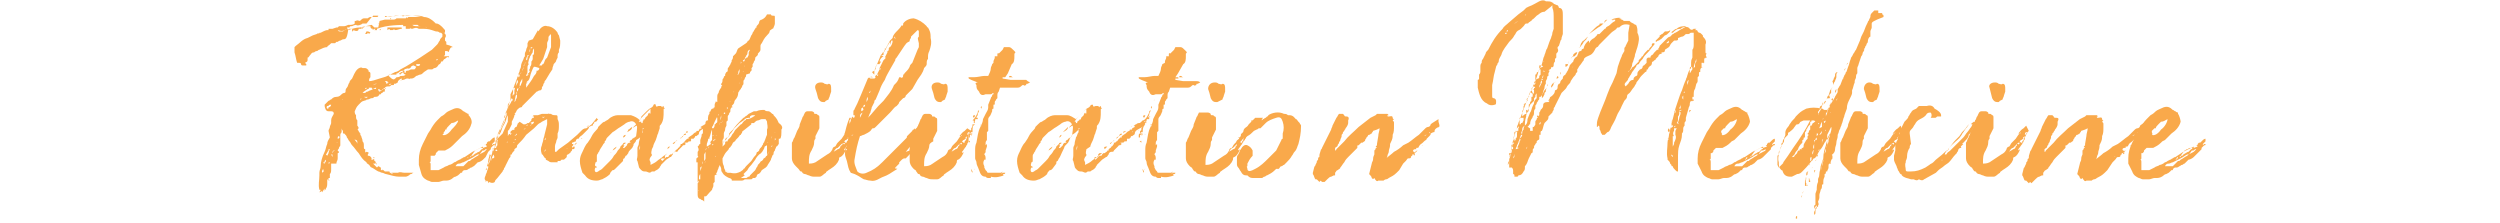 <svg version="1.1" id="uuid-49646bcb-b90a-4d3b-88a7-10a47e9daaac" xmlns="http://www.w3.org/2000/svg" x="0" y="0" viewBox="0 0 191 17" xml:space="preserve"><style>.st0{fill:#f9a94b}</style><g id="uuid-8aff5b34-9895-4eec-87f4-65d92ceb2cb9"><path class="st0" d="M34.6 3.6c-.2 0-.2.1-.3.3h-.1.1c0 .1-.1.1-.1 0H34v.3l-.1.1h.4v.1c-.1-.1-.2 0-.3.1-.1 0-.1.1-.2.2h-.1c0 .1-.1.2-.1.2-.1 0-.1.1-.2.2 0 0-.1.1-.2.1s-.1.1-.2.1h-.2v-.1.1h-.1l-.3.2c-.1.1-.2.2-.3.2-.1 0-.2.1-.3.1-.2.2-.3.2-.4.2h-.1s0 .1-.1 0h-.1c-.1 0-.2.1-.3.1-.1 0-.2.1-.3.1h-.1v.1c-.1 0-.1.1-.2.1h-.1c0 .1 0 .1-.1.1h-.2.1c-.1.1-.1.1-.2.1s-.2 0-.3.1V7h-.1l-.1.1s-.1 0-.1.1H29c-.1.2-.2.2-.4.2-.1.1-.1.1-.2.1s-.2.1-.3.1c-.2.1-.4.1-.5.2l-.2.2c-.2.2-.2.3-.3.5 0 .1 0 .2.1.3v.1c0 .1 0 .2.1.3v.4s.1.1.1.2c-.1.1-.1.1 0 .2 0 .1.1.1.1.2h.1c-.1 0-.1.1 0 .2 0 .1.1.2.1.4.1.1.1.2.1.4v.1-.1.1s0 .1.1.1v.2s0 .1.1 0c.1 0 .2.1.2.1-.1 0-.1.1-.1.2.1 0 .2 0 .3.2-.1.1 0 .1.1.1.1-.1.1 0 .1.1 0 0 .1 0 .1.1v.1h-.2l.1.1.1.1.1.1.1-.1c.1 0 .1.1.2.1v.2h.2l.1.1h.3s.1 0 .1.1h.4-.2.4c.2-.1.3 0 .5 0h.7c-.1 0-.1.1-.2.1s-.1.1-.2.1h.1c-.1 0-.2.1-.3.1h-.5c-.3 0-.6-.1-1-.2-.1 0-.2-.1-.3-.1s-.2-.1-.3-.1c-.2-.1-.3-.2-.5-.3-.1 0-.1-.1-.2-.2s-.2-.1-.2-.2c-.3-.2-.4-.4-.6-.7-.2-.2-.3-.4-.5-.6-.1-.1-.1-.2-.2-.3-.1-.1-.1-.2-.2-.3 0-.1-.1-.2-.2-.3h-.1V10s-.1-.1-.1-.2v.3s-.1.1-.1.2v.8c0 .1-.1.1-.1.2s-.1.1-.1.2l.1.1s0 .1-.1.1v.4c0 .2-.1.2-.1.4h-.4v.4c-.1.1-.1.2-.1.3H25v.1c-.1-.1 0-.1 0-.2.1-.1 0-.1 0-.1v-.2h.2s.1 0 .1.1c0 .2 0 .3-.1.4v.3h-.1v.2h.1l-.2-.1v.3c0 .1 0 .3-.1.4 0 .1-.1.1-.1.2v-.2l-.2.3v-.1l-.2.1.1-.2h-.1c-.1-.4 0-.7 0-1.1v-.2c0-.2.1-.3.1-.5 0-.3.1-.7.3-1.1.1-.2.1-.4.2-.6 0-.2.1-.3.2-.5l-.1-.5c0-.1.1-.2.1-.3s.1-.2.1-.3v-.2c0-.2.1-.3.2-.5 0-.2-.1-.2-.3-.2s-.2 0-.3-.1c-.1-.2-.1-.3-.1-.4l.2-.2.1-.1c.1 0 .1-.1.2-.1.1-.1.2-.2.4-.2s.3-.1.4-.2c0 0 .1-.1.2-.1 0 0 .1 0 .1-.1s0-.2.1-.3c.1-.1.1-.3.2-.4 0-.1.1-.2.2-.3.1-.2.2-.5.4-.7.1-.1.3-.2.4-.1h.2c.1 0 .2.1.3.2h-.1c.1.1.2.1.2.2v.3s-.1.1-.1.2v.1c.2 0 .5-.1.8-.2s.4-.1.6-.2l.6-.3c.1 0 .3-.1.4-.2.6-.3 1-.6 1.5-.9l.9-.6.2-.2.2-.2c.1-.1.1-.2.2-.3 0-.1.1-.2.2-.3v-.2l-.1-.1h-.1c-.1-.1-.2-.1-.3-.1l-.3-.1c-.3-.1-.5-.1-.8-.1H32c-.2-.1-.2-.1-.5 0-.1 0-.1 0-.1-.1 0 .1-.1.1-.2.1H31V2h-.2v-.1h.6c-.9 0-1.8 0-2.6.3v.1h-.2l.1-.1h-.2c-.1.1 0 .1.1 0h-.1c-.1 0-.2 0-.2-.2h-.4l-.1.1h-.2v.1l.1-.1v.1h-.2V2v.2h-.1c0 .2-.2.2-.4.1 0 0 0 .1-.1.1v-.2h-.2s-.1 0-.1.1c-.1.7-.2.7-.4.7l-.2.1c-.1 0-.2.1-.2.1h-.1l-.1.1h-.3l-.1.1c-.1.1-.2.1-.2.2-.2 0-.4.1-.6.2-.1 0-.1.1-.2.1S24 4 24 4c-.2 0-.2.1-.3.2-.1.1-.1.2-.2.2v.1c0 .2 0 .2-.2.3l.1.1V5h-.3s-.1 0-.1-.1-.1-.1-.2-.1h-.1c-.1-.3-.1-.5-.2-.8v-.4l.1-.1c.3-.2.5-.5.9-.6l.2-.1.2-.1.3-.1c.1-.1.3-.1.3-.1l.2-.1s.2-.1.3-.1h.2-.1v-.1h.3l.3-.1h.1l.1-.1h.4c.1 0 .3-.1.3-.1h.1c.1 0 .3 0 .4-.1v-.2h.1c.1-.1.2 0 .3 0 .1-.1.2-.2.3-.2h.3c.1-.1.2-.1.2-.1h1.1c0-.1.1-.1.2 0h.2l.4-.1h.5c.1.1.2 0 .2 0 .2-.1.4 0 .6 0h.3c.2 0 .4 0 .6.1.3 0 .6.2.8.4l.1.1h.1c.3.1.5.4.6.5v.2h-.1c.2.1.2.3.1.4v.2l.1.1v.2c.4.1.5.2.5.2zM24.4 2.5l-.1.1s.1 0 .1-.1c0 .1 0 .1 0 0zm0 11.8zm0-.3zm.1-.3s0-.1 0 0-.1.1 0 0zm.2-.7v-.1c-.1.1-.1.2-.1.3.1-.1.2-.1.1-.2zm.3-1.1l.1-.2c0-.1.1-.3.1-.3h-.1v.1c-.1.1-.1.2-.2.3v.4l-.1.1v.1h-.1s0 .1.1.1c0-.1.1-.1.1-.2v-.5l.1.1zm-.1 1.7c0-.1 0-.1 0 0h-.1.1c-.1 0 0 0 0 0zm-.1-.2c.1 0 .1 0 0 0 .2 0 .2 0 0 0zm.5-5.4c-.1 0-.2 0-.2.1H25c-.1.1 0 .2 0 .2.1 0 .1 0 .1-.1.1 0 .2-.1.2-.2zm-.3 3.9zm.2.5c-.1 0-.1 0-.1.1 0 0 .1 0 .1-.1zm-.1.9zm.2-1V12v.3zm-.1-1.3zm0-.1s.1 0 0 0c.1 0 .1 0 0 0 .1 0 .1 0 0 0 0-.1 0-.1 0 0 0-.1 0 0 0 0zm.2 1.1v-.2h-.1l.1.2c-.1-.1-.1-.1 0 0zm0-9.8zm0 5.7l-.1.1.1-.1c0 .2 0 .1 0 0zm-.1 2.8zm.1-2.5c-.1 0-.1 0 0 0zm-.1 3.4c.1 0 .1 0 0 0zm.1.8c0 .1 0 .1 0 0zm0-2h.1-.1zm0 .1zm.2 1c-.1 0-.1-.1-.1 0l-.1.1v.1c.1-.2.1-.2.2-.2zm-.2.8c0 .1 0 .1 0 0zm0-10.2c.1 0 0 0 0 0zm.2 6.5c-.1 0-.1 0 0 0-.1 0-.1 0 0 0-.1 0-.1 0 0 0zm-.1-6zm0 7.6s0-.1 0 0v-.1.1c0-.1 0 0 0 0zm.1.3v.2-.2zm.1-2.8h-.1.1zm.2-5.3h-.2.2zm-.1 8.5c-.1-.1-.1-.1 0 0-.1-.1-.1 0 0 0zm0-.8c-.1 0-.1 0 0 0-.1 0 0 0 0 0zm.1-8.1c-.1 0-.1 0 0 0zm.6.2c-.3.2-.4.2-.7.1l.1.1h.3c.1-.1.2-.1.3-.2zm-.6 8.2c-.1 0-.1.1-.1.2.1 0 .2-.1.1-.2zm.1-.1zm.1-8.4zm.1 5.7c-.1 0-.1.1 0 0-.1.1-.1.1 0 0zm0-5.5c0-.1 0-.1 0 0zm.1-.2zm0 .3zm5.3-.9h.6c-.9-.2-1.8-.1-2.7 0h.2-1.1.2s.1 0 .1-.1h-.4c0 .1-.1.1-.1.1l-.4.5h-.5.2c-.1.1-.4.2-.5.1h.2-.2s-.1 0-.3.1c-.1 0-.2 0-.2.1h-.2l.1.2c.3-.1.6-.2.9-.2l.9-.2.1.1.1.1h.2l-.1.1v-.1h.2l.1-.5.4-.1h.6c.1 0 .2 0 .3-.1h.5-.4.6l.1-.1v.1l.1-.1v-.1.1h.4zm-5.1.5c.1 0 .1 0 0 0zm.3 0h-.2.2c0-.1 0-.1 0 0 0-.1 0 0 0 0zm-.2.1c.1 0 0 0 0 0zm.1.2zm.3 8.4l.1.1c0 .1 0 .1.1.2 0 0 .1.1.1.2v-.1c0-.1 0-.2-.1-.2-.2-.1-.2-.1-.2-.2.1 0 0 0 0 0zm.1-7.9c0 .1 0 0 0 0zm.3-1zm0 9.5c0 .1 0 .1 0 0 0 .1 0 .1 0 0 0 .1 0 .1 0 0zm.2-3.6l-.1.1-.1.1.1-.1c.1 0 .1 0 .1-.1zm0-.3c.1 0 .1 0 0 0zm.1.2zm0 2.9s0 .1 0 0c0 .1 0 .1 0 0zm2-4c-.1 0-.1 0 0 0-.1 0-.1 0-.1-.1h-.2l.1.1v.1l-.1.1h-.2c-.1 0-.1.1-.2.1s-.1.1-.2.1h-.1l-.2.1h.1-.1s-.1 0-.1-.1h-.1c-.1 0-.2 0-.1.1h-.1l-.3.2-.1.1h.2c.1-.1.1-.1.2-.1.1-.1.3-.1.4-.2h.2s.1-.1 0-.1c0 0 .1 0 .1-.1h.2l.1-.1c.1-.1.2-.1.3-.1.1 0 .2 0 .3-.1zm-1.6 1.3h-.3.2c0 .1 0 0 .1 0zm-.2-6.1h-.1c0-.1 0-.1.1 0-.1-.1-.1-.1 0 0zm.2 5.9c-.1-.1-.1-.1 0 0h-.3c.2.1.2.1.3 0zm-.1-5c.1 0 .2 0 .3.1-.1.1-.1.1-.2 0 0 .1-.1.1-.2.1l.1-.2-.2.1.2-.1c0 .1 0 0 0 0zm-.1 4.4c.1 0 .1 0 .1-.1-.1 0-.1.1-.1.1zm.1 4.6s.1 0 0 0c.1 0 .1 0 0 0zm.1-4.7c0-.1 0-.1 0 0-.1-.1-.1-.1 0 0zm0 5.5zm.1-5.7c.1 0 .1 0 0 0zm.1 0s0 .1 0 0zm.1.8c0-.1 0-.1 0 0zm.1-.8c.1 0 .2-.1.3-.1h-.1l-.2.1zm.2.5l-.3.1.3-.1zm-.2 5.2c.1-.1 0-.1 0 0zm.1-.1c0-.1 0-.1-.1-.1l.1.1c0 .1 0 .1 0 0zm0-4.9zm0-.5c.1 0 .1 0 0 0 .1 0 0 0 0 0zm.1-5.4zm0 11.1c.1.1.1.1.1.2l-.1-.2zm0-10.9c.1 0 .1 0 0 0 .1 0 .1 0 0 0zm.3.3c-.1 0-.1 0 0 0h-.1c-.1.1 0 0 .1 0zm-.2 5.5zm0-5.2zm.4 4.8H29v-.1h-.1c0 .2.1.2.1.2l.2-.1zm-.3-.6zm0 6.5c0 .1 0 .1 0 0zm0-11.3c.1 0 .1 0 0 0h.2-.2zm.2.8H29c0-.1.1-.1.1 0zm0 4.1c0 .1 0 .1 0 0 0 .1-.1.1-.1.1l.1-.1c0 .1 0 .1 0 0zm-.1-5zm0 11.2zm.5-5.8c-.1-.1-.2-.1-.2 0h-.1v.1c0-.1.1-.1.3-.1zm-.3.1zm0 6.1c.1 0 0-.1 0 0zm.1-10.7c0-.1 0-.1 0 0 0-.1 0-.1 0 0 .1-.1.1-.1 0 0zm0 10.8c.1 0 .1 0 0 0zm.3-10.8c0-.1 0-.1 0 0v-.2h1c.1 0 .1 0 .1.1-.2 0-.3.1-.5.1 0 0-.1-.1-.2 0h-.2c0-.1-.1-.1-.2 0zm0 3.8zm0 7.1zm.1-11.5c-.1 0 0 0 0 0zm1.3 4c-.1 0-.2-.1-.2-.2l-.1.1c-.1 0-.1.1-.1.1s-.1 0-.1-.1c.1 0 .1-.1.2-.1 0 0 .1 0 .1-.1-.2 0-.3.1-.4.2h-.1c0 .1 0 .1-.1.1h-.4c-.1 0-.1 0-.1.1l.1.1c.2.2.3.2.4.1l.1-.1c.1 0 .2 0 .3-.1h.1c.1 0 .2 0 .3-.1zm-1.2.4c-.1 0 0 0 0 0zm0 .7c-.1 0-.1 0 0 0-.1 0-.1 0 0 0zm0-5.4h.3-.2c-.1.1-.1.1-.1 0-.1 0 0 0 0 0zm-.1 11.8c.1 0 .1 0 0 0 .1 0 .1-.1 0 0zm.1-7.2zm.1.4c-.1 0-.1 0-.2.1.1 0 .1 0 .2-.1 0 .1 0 .1 0 0zm-.1 6.8s.1 0 0 0l.2.1c0-.1-.1-.1-.2-.1.1 0 0 0 0 0zM30 1.1zm.1 5.3zm.2-4.9h-.2.2c0 .1 0 .1 0 0zm-.1 5.1c-.1 0-.1 0 0 0zm0-.3zm.2-5.2zm.3 4.9c-.1 0-.2.1-.3.2h.1c.2 0 .2-.1.2-.2zm-.2-4.9zm.3-.1zm.1 4.9s0 .1 0 0c-.1.1-.1.1 0 0-.1.1 0 .1 0 0zm.9-.8s-.1 0 0 0l-.2-.1s-.1 0-.2.1c0 .1-.2.2-.3.1h.1c-.2.1-.2 0-.4.2h.1v.1c0 .1.1.1.1 0s.1-.1.1-.1c.1 0 .1 0 .3-.1h.2c.1 0 .1 0 .2-.2-.1.1-.1.1 0 0zm-.6.8c-.1 0-.1 0 0 0-.1 0-.1 0 0 0zm.2.1s0 .1 0 0zm.8-4c-.2 0-.2 0-.3-.1h-.4c.1.1.2.1.4.1h.3zm-.5 3.6c0-.1 0-.1 0 0h-.1.1zm-.1.3zm.2-.4zm.1-.7zm.2.1h-.3V5c.2.1.3 0 .3-.1zm-.1.5zm.1.2s-.1 0 0 0zm.2-.8c-.1 0-.1 0 0 0-.1.1-.1.1 0 0 0 .1 0 0 0 0zm-.1.7zm.2-3.5zm.2.1c-.1-.1-.1 0 0 0zm0 2.9c-.1 0-.1 0 0 0zm.1-.1zm.2-2.8c-.1 0-.1 0 0 0zm0 3zm0 .2zm.5-.8l-.1.1h-.2.2c.1 0 .2 0 .1-.1zm-.4.4c-.1 0 0 0 0 0zm.4-2.8h-.1.1zm.3.2zm.4 2.1c-.1 0-.1 0 0 0-.1 0 0 0 0 0zm.2-1.8z"/><path class="st0" d="M37.8 10.6v.2l-.2.2v.1l.1-.1h.1c0 .1 0 .1-.1.1l-.1.1-.1.1v.1l-.2.2-.2.4-.1.1-.1.1c-.1.1-.3.2-.4.2l-.1.1-.2.2c-.1 0-.1.1-.2.1s-.1.1-.2.1c0 0-.1.1-.2.1h-.1c-.1 0-.2.1-.2.2h-.1l-.1.1c-.1.1-.1.1-.3.2 0 0-.1 0-.2.1s-.3.2-.5.2h-.2c-.1 0-.3.1-.4.1H33c-.1 0-.2-.1-.3-.1-.2-.1-.4-.2-.5-.5l-.2-.7v-.4c0-.4.1-.8.3-1.2l.2-.4.2-.4.2-.3c.1-.2.3-.5.5-.7l.3-.3c.2-.1.3-.2.4-.3s.4-.2.6-.3c.3-.1.5 0 .7.2.1 0 .1.1.2.1 0 0 .1.1.2.1v.1c.2.2.3.5.2.7-.1.4-.4.7-.7.9l-.2.2-.2.2-.1.1-.1.1-.1.1c-.2.2-.4.3-.6.4h-.5l-.1.1-.1.1c0 .1 0 .1-.1.2h.1-.4v.4s0 .1-.1.1c.1 0 .1.1.1.2v.4h.6l.2-.1.2-.1c.1-.1.3-.1.4-.2.1 0 .3-.1.4-.2.1 0 .2-.1.2-.1l.2-.1c.1 0 .1-.1.2-.1 0 0 .1-.1.2-.1l.6-.4.4-.2.4-.2v.1l.3-.1-.1-.2c.1 0 .1 0 .1-.1l.1-.1h.1l.1-.1.1-.1s.1-.1.2-.1v.1zm-4-.3c.2.1.5-.1.7-.4.2-.2.5-.5.5-.7-.2.1-.3.2-.5.2l-.2.2c-.1.1-.2.2-.2.3H34v.1l-.1.1v.1l-.1.1zm.9 2.3zm2.5-1.2c-.1 0-.1 0 0 0h-.1c-.1.1-.1.1-.2.1 0 0-.1 0-.1.1l-.1.1s0 .1-.1.1h-.1c-.2.1-.3.2-.5.3l-.6.3c-.1 0-.2.1-.3.1-.1 0-.2 0-.3.2h.6l.2-.2.1-.1.1-.1h.1l.1-.1c.2-.1.3-.2.5-.3.1-.1.3-.2.5-.3l.2-.2zm-1.9.9h.1-.1zm.5-.3s-.1 0-.1.1l-.1.1.2-.2zm.2-.1c.1 0 .2 0 .2-.1.1 0 .1-.1.2-.1 0 0 .1-.1.2-.1l.1-.1.1-.1s.1 0 .1-.1h-.2c-.1 0-.1.1-.2.1s-.1.1-.2.1l-.3.4-.1.1c.1 0 .1 0 .1-.1zm.6-.1zm.2-.2zm.3-.5s-.1 0 0 0c-.1 0-.1-.1 0 0 0-.1 0 0 0 0zm.2.2zm0-.3c.1-.1.1-.1 0 0 0-.1 0 0 0 0zm.1.2zm.3-.5z"/><path class="st0" d="M45.7 9.1c-.1.1-.1.2-.2.2s-.1 0-.1.1l-.1.1c0 .1 0 .1-.1.1l-.2.1s0 .1-.1.2l-.1.1-.1.1-.2.2c-.1.1-.2.1-.3.3h-.1l-.1.1v.1c-.1 0-.2.1-.3.1v.1h.1c0 .1 0 .1-.1.2 0 .1.1.1.1 0h.1v.1c0 .1-.1.1-.2.1v.1l-.1.1c0 .1-.1.1-.2.2 0 0-.1 0-.1.1v.1l-.1.1c-.1.1-.1.1-.2.1h-.1l-.1.1h-.1c-.1 0 0 0 0 0h-.1v.1h-.4c-.1 0-.2 0-.3-.1l-.2-.1v-.1c-.1 0-.1-.1-.2-.2 0 0 0-.1-.1-.1-.1-.3-.1-.5 0-.7 0-.1.1-.3.1-.4 0-.1.1-.3.1-.4l.2-.8v-.4l-.4.2c-.1.1-.2.1-.3.2l-.3.3-.6.5c-.2.3-.4.5-.6.7-.1.1-.1.1-.1.2s-.1.1-.2.2v.1c-.1.1-.2.2-.2.3-.1 0-.1 0-.1.1s0 .1-.1.2l-.3.6c0 .1-.1.1-.1.2s-.1.1-.1.2l-.4.5c-.1.1-.2.2-.2.3-.1.1-.3.1-.4 0l-.1.1v-.1l-.1-.1-.1.1v-.2.1c-.1-.1-.1-.2 0-.4 0-.1.1-.2.1-.3l.1-.3v-.2c.1-.2.2-.4.2-.6l.1-.3.1-.2c0-.1.1-.2.1-.3s0-.2.1-.3c0-.2.1-.4.2-.6 0-.1.1-.2.1-.3s0-.2.1-.3l.2-.4c0-.1.1-.2.1-.3.1-.1.1-.2.1-.3v-.2l.3-.9v-.4l.1-.2.1-.2c0-.1.1-.2.1-.3.1-.2.1-.3.2-.5 0-.1.1-.2.1-.3 0-.1.1-.2.1-.3 0-.1.1-.2.1-.3 0-.2.1-.4.2-.6 0 0 0-.1.1-.2v-.2c0-.1.1-.2.1-.3s.1-.2.1-.3v-.2l.1-.2.3-.1.4-.7v.1l.1-.1c.1-.2.4-.4.6-.3.3 0 .6.2.8.5 0 .1.1.2.1.2l.1.4c0 .3 0 .5-.1.7V4c-.1.1-.1.2-.1.3v.1l-.1.2c0 .1-.1.2-.2.3 0 .1-.1.2-.1.4l-.2.3-.3.5c-.1.1-.1.1-.1.2 0 0-.1.1-.1.2s-.1.1-.1.2v.1l-.1.1c-.2 0-.2.1-.3.1l-.2.2-.4.4-.2.2-.2.2-.1.1c0 .1-.1.1-.1.1-.1 0-.2.1-.3.2l-.1.2-.1.1c.1 0 .1 0 0 .1 0 0 0 .1-.1.3l-.1.2v.2l-.2.4-.1.1v.4c.1-.2.1-.2.2-.1l.1-.1H39v-.1c0-.1.1-.1.2-.2.1.1.1 0 .1-.1l.1-.1c.1 0 .1-.1.1-.1s0-.1.1-.1h-.1l.2-.2.3.2h.1s-.1 0 0 0c0 0 .1 0 .2-.1h.1l.2-.2v-.1h.1-.1l.1-.1c.1 0 .1 0 .1-.1h-.1c0-.1.1-.1.2-.1h.2l.3-.1h.5c0-.1 0 0 .1 0h.1c.1.1.2.1.4.1.1 0 .1.1.1.2v.1c.1.2.1.3.1.5s0 .4-.1.6v.3c0 .1-.1.2-.1.3s-.1.2-.1.4v.4h.1l.2-.2.7-.5.7-.6.1-.1.2-.2c.1-.1.2-.2.4-.2l.4-.3.4-.5s0 .1.1.1zm-8.5 3.7l-.1.2c.1 0 .1-.1.1-.2zm.3-.9s0-.1-.1-.1c0 .2-.1.3-.1.5s-.1.3-.1.5c0-.1 0-.1.1-.1 0-.2 0-.3.1-.4 0-.3.1-.4.1-.4zm.1-.4v.2s.1-.2 0-.2zm.1.3l-.1.2c0 .1-.1.2-.1.3l.1-.2c.2 0 .2-.1.1-.3zm0-.5c0-.1 0-.1 0 0l-.1.1c.1 0 .1 0 .1-.1zm0 .8zm.1-1.1s0-.1 0 0c.1-.2.1-.2.1-.3v-.1h.1v-.3l.1-.1.5-1h-.1l-.5 1.1-.2.7c-.1 0-.1 0 0 0zm.2.5l-.1-.1-.1.2-.1.2v.1-.4h.1c.2.1.2 0 .2 0zm.4-1.3l.4-.9s.1 0 0 0v-.5l-.1.2c0 .1-.1.4-.3.7-.1.3-.2.6-.3.6l-.1.3v.1l-.2.6h.1c0-.1.1-.2.1-.2v-.3c.1-.1 0-.1 0-.2l.1-.1.3-.3c-.1.1-.1.1 0 0 0 .1 0 .1 0 0zm.1-1.2c.1 0 .1-.1.1-.2v-.1c0-.1 0-.1.1-.1v-.2c0 .1-.1.3-.2.6zm.3 1.8l-.1.1c.1 0 .1-.1.1-.1zm0-1.5s-.1 0 0 0zm0-1.1c0 .1.1.1 0 0l.2-.3.1-.2c.1 0 .1-.1 0-.2l-.3.5v.2zm.2.7zm.1-1.2c-.1 0-.1 0 0 0-.1 0-.1 0 0 0zm.8-1.7l-.1.2c-.1.1-.1.3-.1.4s-.1.1-.2.2V7s-.1.1 0 .2l-.1.1-.1.5c.1-.1.1-.1.1-.2.1-.1.1-.2.1-.3V7c.1-.1.1-.2.1-.3h.1v-.1l.1-.1c0-.1.1-.2.1-.3V6zm-.7 1.3s0-.1.1-.1v-.3c0-.1.1-.1 0-.2h-.1V7c0 .2-.1.3 0 .3zm0 3.6h.1c0-.1-.1 0-.1 0zm.3-.7l-.2.2c.2-.1.2-.1.2-.2zm-.1-1.3V9v-.1zm-.1 1.8h.1c0-.1 0-.1-.1 0zm.1-4.1l.1-.2c.1-.1.1-.2 0-.3l-.1.5zm.2-.5v-.2c.1 0 .1-.1.1-.2h-.1v.4zm.1-.5s.1 0 0 0h.1c.1-.2.2-.3.2-.5l-.1.3.1.1c-.2 0-.2.1-.3.1zm.2-.3s0 .1 0 0zm0 .6c0-.1 0-.1 0 0zm.1-.8c0-.1.1-.1.1-.2 0 0 0-.1.1-.1h-.1v.1c-.1.1-.1.1-.1.2zm.5-.8c0 .1-.1.2-.1.3 0 .1-.1.2 0 .3-.1.1-.1.2-.1.3v.3c0 .1-.1.2-.1.3h.1v-.1h.1l-.1-.1h.1l.1-.2h-.1l.1-.2v-.1c.1-.1.1-.2.1-.4 0 0 .1-.1.1-.2v-.3c.1 0 .1-.1.1-.2v-.3c-.1.1-.1.2-.1.3-.1.1-.1.2-.2.3zm-.3 5.5c-.1 0-.1 0-.2.1.1 0 .1-.1.2-.1zm0 .2h-.1.1zm-.1-4.4zm.7-.5c-.1.1-.1.2-.2.4s-.1.6-.3.7l-.1.1h.1l-.1.1c0 .1 0 .1-.1.1h.1v.2c.2-.3.4-.5.6-.9.1-.1.2-.2.2-.4h.1c.1-.1.1-.1.1-.2V5h.2s0-.1.1-.1c.1-.1.1-.3.2-.4l.1-.1c.1-.3.2-.5.3-.8v-.9c0-.1-.1-.1-.1 0-.1.1-.1.1-.1.3 0 .1-.1.2-.1.3v.3l-.3.9-.3.5v.2c-.3-.1-.3-.1-.4-.1zm-.7-.4c0-.1 0 0 0 0zm.1-.1c.1 0 .1-.1.1-.2l.1-.2h-.1v.1c-.1.1-.1.2-.1.3zm0 5h.1v-.1l-.1.1zm.2-5.5c0-.1 0-.1.1-.2v-.2l-.1.4c-.1 0 0 0 0 0zm.2 5zm0-5.4l.1-.1c-.2 0-.2.1-.1.1zm.2 5.6s0 .1 0 0c-.1 0-.1 0-.1.1v-.1l-.2.1h.1v.1l-.1.1s.1 0 .1-.1c.1 0 .2-.1.2-.2zm-.2-.3zm.1-5.6c-.1 0 0 0 0 0zm.2-.5l.1-.1-.1.1zm.1 6.3s-.1 0 0 0c-.1.1-.1.1 0 0 0 .1 0 .1 0 0zm.2-.2s-.1 0 0 0l-.1.1.1-.1zm.1-2.9zm.3 2.7l-.2.1c.1 0 .1-.1.2-.1zm0 .1l-.2.1c.1 0 .2 0 .2-.1zm-.1 2.3v.1-.1zm.1-5.4c-.1.1-.1.1 0 0 0 .1 0 0 0 0zm0 5l-.1.3.1-.3zm.1.6c-.1.1-.1.1-.1.3v-.1c.1-.1.1-.2.1-.2zm0-.9l-.1.2c.1 0 .1-.1.1-.2zm1.5 1.1h-.1.1zm.1-.3c0 .1.1.1 0 0 .1 0 0 0 0 0zm.1.1zm.5-.3c-.1 0-.1 0 0 0zm.2-.2l-.2.2c0-.1.1-.2.2-.2zm0-.2zm.1.1zm.3-.2c-.2 0-.1-.1 0 0zm.2-.8l-.1.1.1-.1zm-.1.5zm.2-.6l.2-.1c-.1 0-.1 0-.2.1zm.3-.2zm0 .1zm.1 0zm.3-.5zm9.1-.2l-.3.2-.2.2h.1c0 .3-.2.4-.4.5s-.4.2-.4.4c0 .1-.1.1-.2.2h-.1v.1s-.1 0-.1.1h-.2v.1c0 .1 0 .1-.1.1h-.1c0 .1-.1.1-.3.1l.1.1c-.1.1-.1.1-.2.1V11c0 .1 0 .1-.1.2l-.3.3c0 .1-.1.1-.2.1s-.2.1-.2.2c-.1.1-.1.2-.2.2l-.3.2-.3.3-.1.1c0 .1-.1.1-.1.2l-.1.1c-.1.1-.2.1-.3.2h-.2c-.2.2-.3 0-.5 0-.1 0-.2 0-.3-.1l-.1-.1s-.1-.1-.1-.2l-.1-.4c-.1-.1 0-.2 0-.4v-.6c0-.1.1-.2.1-.3 0-.2.1-.4.1-.5.1-.1.1-.3.2-.4v-.2l.1-.1h-.1v.1l-.1.5c-.1.1-.2.2-.4.3 0 .1-.1.2-.1.2-.1.1-.1.1-.1.2l-.1.2-.1.1c-.1.1-.2.2-.2.3-.1.1-.1.2-.2.2l-.1.2c-.1 0-.1.1-.1.2l-.6.6c-.1.1-.1.1-.2.1-.1.1-.2.2-.2.3-.2.2-.4.3-.6.4-.1 0-.2.1-.4.1-.4 0-.7-.1-.9-.4l-.1-.1-.1-.1c-.1-.3-.2-.6-.2-.9 0-.3.1-.5.2-.7.1-.2.2-.5.4-.7l.2-.3c.1-.2.2-.4.4-.6.1-.1.2-.2.2-.3l.1-.1.1-.1c.1-.1.2-.2.3-.2.1-.1.2-.1.3-.2.2-.2.5-.3.7-.3h1c.3.1.5.2.7.4 0-.1.1-.2.1-.3l.4-.4c.1-.1.2-.2.4-.3l.1-.1c0-.1.1-.2.2-.1 0 .1 0 .2.2.1h.2l.1.1s0-.1.1-.1c0 .1 0 .1.1.2-.1 0-.1 0-.1.1v.1c0 .4 0 .7-.2 1-.1.1-.1.1-.1.2v.1l-.1.3c0 .1-.1.2-.1.3l-.1.3c-.1.2-.2.4-.2.5l-.1.2c0 .1-.1.3 0 .4 0 .1 0 .1-.1.2-.1.2-.1.2 0 .4v.2c.2-.1.4-.2.5-.3.1-.1.3-.2.4-.3.1-.1.3-.2.4-.3l-.1.1-.1.1v.2h-.2s-.1 0-.1.1l.1.1.2-.2.1-.1h.1s.1 0 .1-.1l.1-.1h.1c.1-.1.2-.1.2-.2h.1v-.1c.1-.1.2-.1.2-.2.1 0 .1-.1.2-.2V11h.1l.1-.1s.1 0 .1-.1l.2-.2h.1v-.1l.3-.2.1-.1s.1-.1.2-.1c0-.1 0-.1.1-.1s.1 0 .1-.1l.2-.1s0-.1-.1-.1c.1 0 .1-.1.2-.1 0 0 .1-.1.2-.1s.1 0 .2-.1l.1-.1c-.2-.3-.1-.3 0-.4h.4zm-6 .7c-.1.1-.2.1-.2.2v-.1l.2-.2c-.1-.2-.3-.3-.5-.2-.1 0-.3.1-.4.2l-.3.2c-.2.1-.4.3-.6.4l-.2.2-.2.2s-.1.1-.1.2l-.1.1v.1l-.1.1c-.1.2-.2.3-.3.5 0 .1-.1.1-.1.2 0 0-.1.1-.1.2v.4s0 .1-.1.1c0 .1-.1.2 0 .3.1 0 .1.1.1.1h-.1c-.1.1-.1.5.2.3.1-.1.2-.1.3-.2l.3-.3.3-.3c.1-.1.2-.2.3-.4.1-.1.2-.2.3-.4.1-.1.2-.2.2-.3l.2-.2c0-.1.1-.1.2-.1 0 0 0 .1-.1.1l-.1.1h.1c0 .1-.1.1-.1.2h.1l.2-.2c0-.1.1-.2.2-.2s.1 0 0-.1l.1-.1c.1 0 .1-.1.1-.1.1 0 .1-.1.2-.1l.1-.1c.1-.7.1-.8 0-.8zm-2 .5zm.1 1.5c-.1.1 0 .1 0 0 0 .1 0 0 0 0zm.4-.4c-.1.1-.2.1-.3.3.2-.1.3-.2.3-.3zm0 1.3c.1 0 0 0 0 0zm.1-1.5c0 .1 0 .1 0 0zm.2 1.3c0 .1-.1.1 0 0 0 .1 0 0 0 0zm.1-1.7zm0 .2zm.3-.5c0 .1-.1.2-.2.2 0-.1.1-.2.2-.2zm.5-.6c0 .2-.2.3-.4.4 0 0 .1-.1.1-.2.1 0 .1-.1.3-.2-.1.1 0 0 0 0zm0 .2c.1 0 0 0 0 0zm.6 1.2l-.1.4.1-.2v-.2zm.4-2.1c0-.1 0-.1 0 0l.1-.1.1-.1s0-.1.1-.2c.1.2.1 0 .1 0v-.3l-.5.5c-.1.1-.3.3-.4.5h.2v.1h.1v-.1c.1-.2.2-.2.2-.3zm-.1.1c0 .1-.1.1-.1.1l.1-.1c0-.1 0-.1 0 0zm-.1 1.6zm.1-.4zm.2-.2c0-.1 0 0 0 0zm0-.3v.1-.1c.1 0 0 0 0 0zm.1-.9c-.1 0-.1 0 0 0zm.3-.4zm.8 4.5c-.1 0-.1 0 0 0zm.2-1.5zm.4-.3l-.2.2c0-.2.1-.2.2-.2zm.2-.2c0-.1.1-.1.2-.2 0 0 .1-.1.2-.1-.1 0-.1.1-.2.1 0 .1-.1.2-.2.2zm.3.2zm.5-.8l-.2.2c0-.1 0-.1.1-.1 0-.1 0-.1.1-.1 0-.1.1-.2.2-.2v.1c-.2 0-.2.1-.2.1zm.2-.3l.1-.1c.1.1 0 .2-.1.1 0 .1 0 0 0 0zm.1.4zm.1-.4s0-.1.1-.1c-.1 0-.1.1-.1.1zm.2.5c0 .1 0 .1 0 0zm0-.3zm.1-.3zm.1.1c0 .1 0 0 0 0zm.1-.4c0-.1 0 0 0 0zm.1 0zm0 .4s0-.1 0 0c0-.1 0-.1 0 0 0-.1 0-.1 0 0zm0 .1zm.4-.5l-.1.1h-.1s.1 0 .2-.1zm0-.3zm0 .5c0 .1 0 .1 0 0zm.3-.4c-.1 0-.1 0 0 0-.1 0-.1 0 0 0z"/><path class="st0" d="M59.7 9.9v.2c0 .1 0 .4-.1.5h-.1v-.1.5c-.1.1-.1.2-.2.2 0 .1-.1.2-.1.3 0 0-.1.1-.1.2s0 .1-.1.2c0 .1-.1.2-.1.3-.1.2-.2.3-.3.5l-.1.1-.3.2c-.1.2-.2.3-.3.3 0 0-.1.1-.1.2-.1.1-.1.1-.2.1h-.1c0 .1-.1.1-.2.1h-.4c-.1.1-.2.1-.3.1H56c-.1 0-.1 0-.1-.1 0 0-.1-.1-.2-.1-.2-.1-.4-.2-.5-.4-.1-.1-.1-.2-.1-.3s-.1-.2-.1-.3l-.1.2c0 .1-.1.2-.1.3l-.1.2h.1l-.2.1v.5l-.1.1v.2c0 .1-.1.2-.1.3-.4.4-.4.5-.5.5h-.1v.4l-.1-.1c-.1 0-.2-.1-.2-.1-.1 0-.2-.1-.2-.3v-2.4.1-.2h-.1v-.2c0-.1 0-.1.1-.2v.1c0-.1.1-.1 0-.2v-.4.1c.1-.1.1-.2 0-.4l.1-.1s0-.1.1-.1v-.3l.1-.3c0-.1 0-.2.1-.2v-.4c0-.1 0-.1.1-.2 0 0 .1-.1.1-.2s0-.1.1-.2h.1V9c0-.1 0-.2.1-.3v-.1s0-.1.1-.1c0-.1 0-.1.1-.2h.1s0-.1.1-.1V8c0-.1.1-.2.1-.3 0 0 0 .1.1.1v-.4c0-.1 0-.2.1-.3 0-.1.1-.3.2-.4v-.1c.1 0 .1-.1 0-.1v-.1c.1-.1.1-.2.1-.3 0-.1.1-.1.1-.2 0 0 0-.1.1-.1 0-.2 0-.1.1-.3.1 0 .1-.1.1-.2s0-.1.1-.2c0-.1.1-.1.1-.2l.1-.2v-.1c.1-.1.1-.2.1-.3l.1-.1.1-.1c.1-.1.1-.3.2-.4l.6-.4.1-.1s0-.1.1-.1c.1-.1.1-.2.2-.4 0 0 .1-.1.1-.2.1-.1.1-.2.2-.3 0 0 0-.1.1-.1V2c.1-.1.2-.2.2-.3 0-.1.1-.2.2-.2.2-.1.3-.2.4-.4h.3c0 .1.1.1.2.1s.1 0 .1.2v.4s0 .1-.1.3c0 0 0 .1-.1.1-.1.1-.2.1-.2.2s-.1.2-.2.3c-.2.2-.3.4-.4.6-.1.1-.1.2-.1.2v.3c0 .1-.1.2-.2.3v.1l-.2.2c0 .1 0 .2-.1.3 0 .1-.1.2-.1.2v.2s-.1.1-.1.2c.1 0 0 .1 0 .1-.1.1-.1.1-.1.2l-.3.1v.1c0 .1-.1.1-.1.2s-.1.1-.1.2v.2c0 .1-.1.1-.1.2s-.1.1-.1.2l-.1.1c0 .1-.1.1-.1.2 0 .2-.1.4-.2.5 0 0-.1.1-.1.2s-.1.2-.2.3c.1.1.1.1 0 .1-.1.1-.1.2-.1.2v.1c0 .1-.1.1-.1.2s-.1.1-.1.2v.3l-.1.1v.3l-.1.2h.1c-.1 0-.1 0-.1.1s-.1.2-.1.3v.2c0 .1 0 .2-.1.3 0 0 .1 0 0 0v.3c.1-.1.1-.2.2-.3 0-.1.1-.2.2-.2 0 0 .1-.1.1-.2s0-.1.1-.2l.1-.1.1-.1c.2-.3.4-.5.6-.7l.2-.2c.1 0 .1-.1.2-.2-.2.2 0 .1.2-.1l.2-.1.2-.1h.2c.2-.1.4-.1.6-.1.1.1.2.1.3.1s.2.1.3.2c.1 0 .1.1.1.1.3.3.3.4.4.6.3.2.3.4.2.5zm-6.5 4.3zm.1-.8zm0 .9zm.1-.5v.2-.2c-.1.1-.1.1-.1.2.1-.1.1-.2.1-.2zm-.1 1zm0-.8c.1 0 .1 0 0 0 .1.1 0 0 0 0zm.1.6c0-.1 0-.1 0 0-.1-.1-.1 0 0 0zm.1-1.3c-.1.1-.1.2-.1.4h.1v-.4c0 .1 0 .1 0 0zm-.1 1.3zm0-1.6s0-.1 0 0v-.2.2c0-.1 0 0 0 0zm.2-.3s0 .1 0 0l-.1.1v.3c0-.1.1-.2.1-.4 0 .1 0 .1 0 0zm-.1 2.1zm.2-2.3v-.2c0 .1-.1.2 0 .2-.1.1-.1.1 0 0zm.2-1l.1-.2h.1c-.2 0-.2.1-.2.3l-.1.2v.5c.1-.1.1-.2.1-.2v-.6zm-.2-.2s0-.1 0 0zm0 1.8zm0-.1zm.1-.2s-.1 0 0 0c-.1 0 0 0 0 0zm0-.2zm0-1.9zm.1 1.6s0 .1-.1.1c.1 0 .1 0 .1-.1zm0 .3zm0-.5zm.5-1.9v-.3c-.1.2-.1.4-.2.6v.1h-.1c-.1 0 0 0 0 0v.1l-.1.3v.2s.1-.1.1 0c0-.1.1-.1.1-.2s.1-.1.1-.2c0 0 .1 0 0 0l.1-.1v-.5zM54 12c-.1 0-.1 0 0 0zm.1-.2zm-.1.6zm.1-.8s-.1.1 0 0c0 .1 0 .1 0 0zm.1-.4l-.1.1c0 .1.1-.1.1-.1zm0 .8c-.1 0 0 0 0 0zm-.1-2.1c0-.1 0-.1 0 0 0-.1 0 0 0 0zm.2 1c-.1 0-.1.1-.1.1v.1l.1-.1v-.1zm0 .6zm0-2c0-.1 0 0 0 0zm0-.3c.1 0 .1 0 0 0zm.1 1.6zm0 3.4zm0-3.1c.1 0 .1 0 0 0 .1 0 .1-.1.1-.1s-.1 0-.1.1c0-.1 0-.1 0 0zm0 1.3zm.1-2.1c-.1.1-.1.2-.1.3v-.2c.1 0 .1 0 .1-.1zm-.1-.6c0 .1 0 .1.1.1.1-.1.1-.2.1-.3 0 0 .1 0 .1-.1 0 0 .1 0 .1-.1V9c-.1-.1 0-.2.1-.2v-.2l.1-.3v-.2c0-.1 0-.2.1-.2v-.1l.1-.1v-.1l.1-.1v-.1c0-.1.1-.2.1-.2s0-.1.1-.2v-.2l.1-.2.4-.2v-.3l.2-.1s0-.1.1-.2c0 0 0-.1.1-.1l.1-.2v-.3l.1-.1c-.1.2-.2.3-.2.5l-.1.2c0 .1-.1.3-.2.4 0 .1-.1.2-.1.2-.1.1-.1.3-.2.4 0 .1-.1.3-.2.4v.2l-.1.1c0 .1-.1.3-.2.4-.1.1-.2.1-.2.2l.1.1c-.1 0-.1 0-.1.1l-.1.2c0 .1-.1.1-.1.2l-.3.6c-.1.2-.1.3-.2.4zm.2 2.5c-.1 0-.1 0 0 0-.1.1-.1.2-.1.2 0-.1 0-.1.1-.2zm-.1-2c.1 0 .1 0 0 0zm.2.4c-.1 0-.1 0 0 0l-.2.1v.1l.2-.2zm-.2.3zm.2 1c-.1.1-.1.2-.2.2l.1-.1c.1 0 .1-.1.1-.1zm.1-1.6c-.1 0-.1 0 0 0zm-.1-.4zm.1.5c-.1 0-.1 0 0 0-.1-.1-.2-.1 0 0-.1 0-.1 0 0 0zm.2-.9c-.1-.1-.1-.1 0 0v-.2c0 .1 0 .2-.1.3v.1l-.1.1v-.3h.2c-.1 0-.1 0 0 0zm-.1-1.7c.1-.1.1-.1 0 0zm.1 1.4l.1-.2v-.3.1l-.1.4zm0 2.3s0-.1 0 0l-.1.1.1-.1zm.2-2.2c0-.1-.1-.1 0 0-.1 0-.1 0 0 0l-.2.1v.1-.1s.1 0 .2-.1zm-.2 2.1zm0-3.9zm.1 3.8zm.1-2.2l-.1.1.1-.1zm1.4 4c.1-.1.2-.1.2-.2.1 0 .1-.1.2-.2l.2-.2.2-.2.2-.3c.1-.1.2-.2.2-.3 0 0 0-.1.1-.1l.1-.1c0-.1.1-.2.2-.3 0-.1.1-.1.1-.2s.1-.1.1-.2c.1-.2.1-.3.2-.5v-.4c.1-.2 0-.4 0-.6 0-.1-.1-.1-.1-.2h-.3c-.1 0-.2.1-.3.1s-.2.1-.3.2h-.2v.1l-.5.4c-.1.1-.2.1-.2.2s-.1.1-.1.2c-.1 0-.1.1-.2.2l-.2.2c0 .1-.1.1-.2.2l-.1.2c-.1.1-.1.2-.2.2 0 .1-.1.2-.2.3-.1.1-.2.3-.3.5 0 .2 0 .4.1.6v-.2c0 .3 0 .6.4.6-.1 0-.2 0-.3-.1v.1c.1 0 .1.1.2.1h.2c.4.1.6 0 .8-.1zm-1.4-4.5s0 .1 0 0c0 .1 0 0 0 0zm0 2.6l.1-.1.1-.1v-.1s0-.1.1-.1h.1v.2l-.1-.1s0-.1.1-.1v-.1l.1-.1.1-.1c.1-.1.1-.2.2-.3.1-.1.1-.2.2-.3l.1-.1.1-.1.2-.2c.1 0 .1-.1.2-.2l.1-.1s.1 0 .1-.1c.3 0 .4-.1.4-.1.1 0 .1-.1.2-.1l.1-.1h-.2s-.1 0-.2.1V9h-.1c-.2 0-.3.1-.4.2l-.3.2-.1.1-.1.1-.2.2-.2.3c-.1.1-.2.2-.2.3l-.2.2c0 .1-.1.1-.2.2-.1.2-.1.3-.1.4zm0-3.2zm0 .9zm.3-.9c-.1.1-.1.1 0 0l-.2.5c0-.1.1-.3.2-.5zm-.2 4.9c-.1 0-.1 0 0 0-.1 0-.1 0 0 0zm.1-4.3c-.1 0-.1 0-.1.1h.1v-.1zm.2-.3v-.1c-.1 0-.1.1 0 .1h-.2.2c-.1 0-.1.1 0 0zm-.1-.4zm0 .6zm.1-.6zm.1-.3s0-.1 0 0c-.1 0-.1 0 0 0-.1 0-.1 0 0 0zm-.1.6zm.2-.5c-.1 0-.1 0 0 0-.1.1 0 .1 0 0zm-.1.3c0 .1 0 0 0 0zm0-.6zm0-.6zm.1.7s0 .1 0 0zm.1.1zm.1-.7zm.1.1c-.1 0-.1.1 0 0-.1.1-.1.1 0 0zm0-.5c.1.1 0 .1 0 0zm0-.5zm.1.4zm2.4 4.7c-.1 0-.1 0 0 0l-.1-.1.1.1c-.2.1-.2.1-.2.2-.1.2-.2.4-.4.5-.1.1-.2.2-.3.4l-.3.4c-.1.1-.2.2-.3.4l-.3.3.1.1-.3.2h-.2.3v-.1.1h.3c.1 0 .1-.1.2-.1 0 0 .1 0 .1-.1l.1-.1.3-.3.1-.2s.1-.1.1-.2l.1-.1c.1-.1.1-.2.2-.2l.1-.1c0-.1.1-.1.2-.2 0 0 0-.1.1-.1v-.8c0 .1 0 .1 0 0zm-2.3-4.9s0 .1 0 0zm.2.1c-.1 0-.1 0 0 0-.1 0-.1 0 0 0-.1.1 0 .1 0 0zm.1-.3c-.1 0-.1 0 0 0zm-.1-.2zm.1-.2zm.1.2c-.1 0-.1 0 0 0-.1 0 0 0 0 0zm-.1-.9c0-.1.1-.1 0-.2v.2zm.1 1.1c0-.1-.1-.1 0 0zm-.1 7.6zm.1 0zm.1.4s-.1 0 0 0zm0-9.3c.1 0 .1-.1.1-.2 0 0 .1-.1.1 0 0-.1 0-.1.1-.1l.1-.2V4l.1-.2c-.1 0-.2.1-.2.3 0 .1-.1.1-.1.2 0 0-.1.1-.1.2l-.1.1s-.1 0 0 .1zm0 .8c.1 0 .1 0 0 0l.1-.2-.1.2c0-.1-.1 0 0 0zm.1-.5c-.1.1 0 .1 0 0zm.2-.4c-.1 0-.1 0 0 0-.1.1-.1.1 0 0zm0 .4c-.1 0-.1 0 0 0zm.2 8.5s0-.1 0 0c-.1 0-.1 0 0 0zm-.1-9.2c0 .1 0 .1 0 0zm0-.6c.1-.1.1-.1.1-.2 0 .1 0 .2-.1.2zm.1 5.2zm.1-5.5zm0 1.5zm0 8.6zm.1-10.3zm.2 10.2s-.1 0 0 0l-.1.1.1-.1zm-.1-9.8zm.2.6c0 .1-.1.1 0 0 0 .1 0 0 0 0zm.2 8.6c0-.1 0-.1 0 0zm.1 0s0 .1 0 0c0 .1 0 0 0 0zm.1-.2zm0 .1s0 .1 0 0zm.1-1.3zm.2 1zm0-.3c0-.1 0-.1 0 0zm.1-.2zm.1-1c-.1-.1-.1-.1 0 0-.1-.1-.1 0 0 0-.1 0-.1 0 0 0-.1 0 0 0 0 0zm-.1.1c.1 0 .1 0 0 0zm.2.5c-.1.2-.2.3-.2.4l.2-.4zm0-.4zm.1.2c-.1 0-.1 0 0 0-.1 0-.1 0 0 0zm0-.4zm.1-.5c-.1.1-.1.2-.1.3v-.1l.1-.2zm0 .7l-.1.1c.1 0 .1 0 .1-.1zm.1-1.2zm.1.6v.3c0-.1 0-.1.1-.2-.1 0-.1 0-.1-.1zm0-.2c-.1 0-.1 0 0 0zm.3-.6v-.3h-.2.2v.5h-.1c.1 0 .1 0 .1-.2zm-.3.2zm.1.1c-.1.1-.1.1 0 0 0 .1 0 .1-.1.1 0 .1 0 0 .1-.1-.1 0 0 0 0 0zm0 .3zm.1-.2v.1-.1zm0 .7zm5.9-.8l-.1.1V10v.1h-.1s-.1 0-.1.2c0 0 .1 0 .1-.1l.1-.1c0 .1-.1.1-.1.2l-.1.2v.1c0 .1-.1.1-.1.2s-.1.1-.1.2c-.1.1-.2.3-.3.4v.1l.1-.1v.1c-.1.2-.2.4-.4.5-.1 0-.1.1-.1.2l-.1.2c-.2.3-.4.4-.7.6-.1.1-.2.1-.2.2-.2.1-.3.3-.5.3h-.3c-.2 0-.3 0-.5-.1-.1 0-.2-.1-.3-.1s-.2-.1-.2-.1 0-.1-.1-.1-.1-.1-.2-.2l-.2-.2c-.2-.2-.3-.4-.3-.6v-1.2c.1-.1.1-.3.2-.4l.2-.5c.1-.2.2-.3.2-.5l.2-.5c0-.1.1-.1.1-.2l.1-.2c.1-.1.1-.1.3-.1h.2s.1 0 .2.1c0 .1 0 .1.1.1s.1 0 .2.1c.1 0 .1.1.1.2v.8l-.3.6v.2c-.1.1-.1.2-.1.3 0 .2-.1.4-.2.6-.2.3-.2.6-.2.9v.1c.1 0 .3 0 .5-.1l.9-.6c.2-.1.3-.2.4-.4 0-.1.1-.2.2-.2.1-.1.1-.2.2-.3l.3-.3.2-.3.1-.1s.1 0 .1-.1l-.1.1h-.1c.1-.1.2-.3.4-.4l.1-.1.1-.1.2.4c-.1 0-.1 0 0 0-.1 0 0 0 0 0zm-3.1 1.1c-.1 0 0 0 0 0zm.5-4.8c.1 0 .2 0 .3.1.1 0 .2.1.3 0 .2 0 .2.2.2.4V7l-.1.3c0 .1-.1.2-.1.3l-.2.1-.1.1h-.1c-.2 0-.3-.1-.4-.3l-.1-.4-.1-.3c-.1-.3.1-.5.4-.5zm1 5.4s-.1 0 0 0c-.1.1-.1.1 0 0zm.9-.8l-.2.2V11h.1l.1-.1c-.1 0-.1 0 0 0l-.3.1-.1.1-.1.1H64h.1l-.1.1c-.1 0-.2.1-.3.3.1-.1.2-.1.3-.2.1 0 .2-.1.2-.2l.2-.2c.1.1.1 0 .2-.1zm-.4.4zm.1-.5zm.2-.1zm.4-.3c-.1.1-.2.1-.1.2-.1 0-.1.1-.2.1l-.1.1.1.1h.1v-.1l.1-.1.1-.3c.1 0 .1 0 0 0zm.1.3zm.3-.8c0-.1 0-.1 0 0 0-.1 0 0 0 0z"/><path class="st0" d="M71 3.9c-.1.2-.1.3-.1.5v.1c-.1.1-.1.2-.1.4 0 .1-.1.2-.2.3-.1.4-.3.6-.5.9l-.4.7-.2.2-.1.1-.2.2c0 .1-.1.2-.2.2l-.1.1-.2.2c0 .1-.1.2-.2.3-.2.1-.3.3-.5.5l-.3.3-.3.3-.3.3-.2.2c-.1.1-.1.1-.2.1s-.1.1-.2.2-.3.2-.5.3c-.1 0-.2.1-.3.1-.2.6-.3 1.1-.4 1.7-.1.4.1.7.2 1 .2.2.5.2.7.1.5-.2.8-.4 1.2-.8l1.2-1.2.3-.3.3-.3c.2-.2 0 0 .1-.2l.2-.2.1-.1.1-.1s0-.1.1-.1l.1-.1v.1l.2-.2c0-.1.1-.1.1-.2 0 0 0-.1.1-.1l.5-.4c.2.1.2.2 0 .4-.1.1-.1.1-.1.2h-.1v.2l-.1.1.1-.1-.1.2v.3l-.1.1v.1h-.1l-.1.2-.1.2v-.2.3H70v.1c-.2.4-.5.7-.8 1h-.1c-.1 0-.2.1-.2.1l-.2.2v.1l-.2.2-.1.1v.1h.1l.1-.1c-.1.1-.1.2-.2.2-.3.2-.6.4-.9.5-.3.1-.6.4-1 .3-.2 0-.4-.1-.5-.1-.2-.1-.3-.2-.5-.3l-.2-.1-.3-.1c-.2-.3-.2-.5-.3-.9l-.1-.3c-.1-.3 0-.5 0-.8.2-.1.2.2 0 .2l.1.1v-.4c.1-.1.1-.2.1-.4v-.2h-.2c0 .1.1.2-.1.2v-.3c.1-.5.2-.9.4-1.4h.1c0 .1 0 .1-.1.2v.3c0-.1.1-.2.1-.3s.1-.2.1-.3l.1.1s.1 0 .1-.1v-.1h-.1v-.3c0-.1.1-.1.1-.2l.2-.4.3-.7.5-1.2c.1-.1.1-.1.2 0h.4l-.1.1c0-.1 0-.1.1-.2-.1-.1 0-.1.1-.2v.1s.1 0 .1-.1H67l.2-.4c.1 0 .1 0 .1-.1l-.1.1v-.1l.3-.6.1-.1.1-.1h-.1l.2-.4v-.1c.1 0 .1-.1.1-.1 0-.1 0-.2.1-.2.1-.1.2-.3.2-.5h-.1l-.1.3v-.2l-.2.3-.1.2h-.1v.1l.1-.1c0 .1-.1.1-.1.2-.1.1-.1.1-.1.3h-.2l.1-.1s0-.1.1-.1l.5-.9.2-.2c0-.2.2-.4.4-.6.1-.1.2-.2.3-.4V2l.1-.1v-.1c.2-.3.6-.4.8-.4.4.1.7.3 1 .6 0 0 0 .1.1.1l.1.2c.1.2.1.4.1.6.1.4 0 .7-.1 1zm-6.2 7.2h-.2V11s0-.1.1-.1l.1.1v.1zm-.1.8s0 .1 0 0zm.3-.2c-.1 0-.1 0 0 0zm.1-1.4c-.1.1-.1.1 0 0zm.1 0c-.1 0-.2 0-.2.1l.2-.1zm-.1-.6l.1-.1-.1.1zm.1 1s-.1 0 0 0c-.1.1-.1.1 0 0-.1.1 0 .1 0 .1-.1 0-.1 0 0-.1-.1.1 0 0 0 0zm.1-1.7zm0-.2s0-.1.1-.2l-.1.2.2-.1v.2c-.1 0-.2-.1-.2-.1zm.3-.3h-.2c0-.1 0-.1.1-.2l.1.2c0-.1 0-.1 0 0zm0 .9c-.1.1-.1.1 0 0zm-.1-1.2c.1-.4.3-.7.4-1.1s.3-.7.5-1.1l.1.1s0 .1-.1.2c-.1 0-.3.1-.1.2l-.1.2v.2c0 .1-.1.2-.1.2v.1c-.1.2-.2.3-.1.5 0 0 0 .1-.1.2v-.1l-.2.2c.1 0 .1 0 .1.1v.2c-.1-.1-.1-.1-.3-.1.1 0 .1 0 0 0zm.4.4c-.2.1-.2.2-.2.4l.2-.4zm0-.4l-.1.1v.2c.2-.1.2-.1.1-.3zm.2-.2c-.1 0-.2.1-.1.2.1-.1.1-.2.1-.2zm-.1-.6zm.1-.2c-.1.1-.1.1 0 0 0 .1 0 0 0 0zm0-.2zm.1-.1v-.2c0 .1.1.1 0 .2 0-.1 0 0 0 0zm.1.7v-.2c-.1.1-.1.3-.1.4l.1-.2zm3.9-4.8v-.4s0-.1-.1-.1l-.5.5v.1s-.1.1-.1.2-.1.1-.1.1c-.2.1-.2.2-.3.3l-.6.9c-.1.1-.1.1-.1.2l-.4.7c-.1.2-.3.5-.4.8-.2.3-.3.5-.4.8l-.3.7-.1.1v.1l-.2.4c0 .1-.1.3-.1.4-.1.1-.1.3-.2.4l.1-.1.1-.1.6-.7.2-.2.2-.2c.3-.4.6-.7.8-1.2l.1-.1c.1-.1.2-.2.3-.5h.1c.1.1.2 0 .2-.1v-.1s.1 0 .1-.1l.1-.1c.1-.1.2-.2.3-.4 0-.1.1-.2.1-.2l.1-.1.4-1 .1-.2v-.3c-.1-.4-.1-.4 0-.5zm-3.9 3.6c.1 0 .1 0 0 0 .1.1.1.1 0 0 0 .1 0 0 0 0zm.1.8zm0-.1c.1 0 .1-.1.1-.2 0 .1-.1.1-.1.2zm.3-1.2h-.2s0-.1.2 0zm-.2.9l.1-.2-.1.2zm.2-1.2c-.1-.1-.1-.1.1-.2v.3l-.1-.1zm0 .9l.1-.1-.1.1zm.1-1.1l.5-1.2.2.1c-.2.1-.3.3-.3.4h.1c0 .1-.1.1-.1.2H67l-.1.2c.1.1-.1.3-.1.3zm.2-.3zm.1.5zm.1-.2zm.4-.7zm.2-.5zm.2-.8c.1-.1 0-.1 0 0zm.3-.6l.1.2c0-.1 0-.2-.1-.2.1 0 .1 0 0 0zm.1 10.1l.1-.1s0 .1-.1.1zm.1-10.2zm0-.1c.1.1.1.1 0 0 .1-.1.1 0 0 0zm.1-.2s.1 0 0 0zm.5 4.5zm.1 4.7l.3-.1v-.1l.2-.2v-.1l.1-.1h-.1l-.5.6zm.2-5.1h-.2.2zm.2-1.8c-.1 0-.1 0 0 0zm.2 6.1c.2 0 .1 0 .2-.1l-.2.1zm.1-.6c0-.1 0-.1 0 0zm.1-.2l.2-.1-.2.1zm.2.3c-.1 0-.1.1-.1.2l.1-.2.1-.1v-.1c-.1.1-.1.1-.1.2zm.1-.7c.1 0 .1 0 0 0 .1-.1.1-.1 0 0zm.1.6c.1-.1.1-.1 0 0zm.2-.4c.1 0 .1 0 0 0 .1 0 .1 0 0 0zm.1-.1c.1.1 0 .1 0 0zm.1.1z"/><path class="st0" d="M74.2 10l-.1.1.1-.1c-.1 0-.1 0-.1.1H74s-.1 0-.1.2c0 0 .1 0 .1-.1l.2-.2c-.1.2-.2.2-.2.3v.5c0 .1-.1.1-.1.2s-.1.1-.1.2c-.1.1-.2.3-.3.4v.1l.1-.1v.1c-.1.2-.2.4-.4.5-.1 0-.1.1-.1.2l-.1.2c-.2.3-.4.4-.7.6-.1.1-.2.1-.2.2-.2.1-.3.3-.5.3h-.3c-.2 0-.3 0-.5-.1-.1 0-.2-.1-.3-.1-.1 0-.2-.1-.2-.1s0-.1-.1-.1-.1-.1-.2-.2c0-.1-.1-.1-.2-.2-.2-.2-.3-.4-.3-.6v-1.2c.1-.1.1-.3.2-.4l.2-.5c.1-.2.2-.3.2-.5l.2-.5c0-.1.1-.1.1-.2l.1-.2c.1-.1.1-.1.3-.1h.2s.1 0 .2.1c0 .1 0 .1.1.1s.1 0 .2.1c.1 0 .1.1.1.2v.8l-.3.6v.2c-.2.1-.3.2-.3.3 0 .2-.1.4-.2.6-.2.3-.2.6-.2.9v.1c.1 0 .3 0 .5-.1l.9-.6c.2-.1.3-.2.4-.4 0-.1.1-.2.2-.2.1-.1.1-.2.2-.3l.3-.3.2-.3.1-.1s.1 0 .1-.1l-.1.1h-.1c.1-.1.2-.3.4-.4l.1-.1.1-.1.3.2c-.1 0 0 0 0 0zm-3.1 1.1zm.5-4.8c.1 0 .2 0 .3.1.1 0 .2.1.3 0 .2 0 .2.2.2.4V7l-.1.3c0 .1-.1.2-.1.3l-.2.1-.1.1h-.1c-.2 0-.3-.1-.4-.3l-.1-.4-.1-.3c-.1-.3.1-.5.4-.5zm1 5.4c0 .1 0 .1 0 0zm.9-.8l-.2.2V11h.1l.1-.1c-.1 0-.1 0 0 0l-.2.1-.1.1-.1.1H73h.1l-.1.1c-.1 0-.2.1-.3.3.1-.1.2-.1.3-.2.1 0 .2-.1.2-.2l.2-.2c0 .1.1 0 .1-.1zm-.4.4zm.2-.5zm.1-.1zm.5-.3c-.1.1-.2.1-.1.2-.1 0-.1.1-.2.1l-.1.1.1.1h.1v-.1l.1-.1.1-.3zm0 .3c.1 0 0 0 0 0zm.4-.8c-.1-.1-.1-.1 0 0 0-.1 0 0 0 0z"/><path class="st0" d="M78.7 6.3l-.2.1c-.1 0-.1 0-.1.1-.1 0-.1.1-.2 0-.1 0-.1 0-.2.1s-.2.1-.4.1h-1.2l-.1.3c-.1.1-.1.2-.1.3v.2l-.1.1c0 .1-.1.1-.1.2v.1c0 .1 0 .1-.1.1v.3s-.1 0-.1.1v.1c-.1.2-.1.3-.2.4 0 0-.1.1-.1.2v.9l-.1.1v.6s-.1.1-.1.2v.2l.1-.1v.2l-.1.3v.1c0 .1 0 .1 0 0 0 .1-.1.1-.1.2.1.1.1.2.1.4h-.2.1c-.1.2-.1.3 0 .5v.1l.1.2.1.1s0 .1.1.1h.9c.1 0 .1 0 .2-.1l-.1.2.1-.1h.2c0 .1-.1.1-.1.1-.1 0-.1.1 0 .1-.3.1-.6.2-1 .1v.1h-.1c-.2 0-.2 0-.3-.1-.3 0-.4-.2-.5-.5s-.2-.4-.2-.6c0-.1-.1-.2-.1-.3v-.6c0-.2 0-.4.1-.6.1-.5.1-.8.3-1.2.1-.2.2-.4.2-.6l.1-.2.1-.2c.1-.2.2-.3.2-.5V8l.2-.5c0-.1.1-.1.1-.2 0 0 0-.1.1-.1v-.1c-.1 0-.1.1-.2.1h-.4c-.2.1-.4.1-.5-.2-.2-.2-.2-.3-.2-.5-.1-.1-.1-.2.1-.2-.8-.3-.7-.3-.7-.4h.4c.3 0 .6-.1.8-.1h.3c.1-.2.2-.4.2-.6 0-.1.1-.2.1-.3l.1-.1v-.1c0-.1.1-.2.1-.3v-.1h.2v-.2s.1-.1.1 0l.3-.3.1-.2h.4c.1 0 .2.1.3.2l.1.1c.1.1.1.1 0 .2v.2c0 .2 0 .5-.2.6l-.3.7-.2.3h.3c0-.1 0-.1.1-.1s.1.1.2.1h.3-1.1V6l.6.1h1.2c.1.1.1.1.3.2-.1-.1-.1 0 0 0zM74 12.2l-.1-.1.1.1c-.1.1-.1.1 0 0 0 .1 0 .1 0 0 0 .1 0 .1 0 0 0 .1 0 0 0 0zm.1-1.3v-.1c0-.1-.1 0-.1 0l.1.1zm.2-.7s-.1 0-.1.1c0 0 0-.1.1-.1h-.2c-.1 0-.1.1-.1.2v.1h.1v-.2s.1 0 .2-.1l-.1.2c0-.1 0-.1.1-.2zm.2-.7c0-.1 0-.1 0 0h-.2c0 .1 0 .2-.1.3v.1s0 .1-.1.1v.2l.1-.1h.1c0-.4 0-.5.2-.6zm-.3 3.4c0 .1 0 .2.1.3v-.1l-.1-.2zm.2-3.9s.1-.1.1-.2c-.2 0-.2.1-.1.2zm.4-.6c-.1.1-.1.1-.1.2l-.1.2c-.1.2-.2.3-.3.4.1 0 .1 0 .1.1v.1h.1c-.1-.1 0-.1 0-.2s0-.1.1-.1h.1V9h-.1c0-.1.1-.2.1-.2v-.1c.1-.2.1-.2.1-.3zm-.3 1.9c-.1-.1-.1-.1 0 0-.1 0 0 0 0 0zm0 2.6c-.1.1-.1.1 0 0-.1.1-.1 0 0 0-.1 0-.1 0 0 0zm0-1.1c0 .1 0 .1 0 0zm.2-1.1c-.1 0-.1 0 0 0-.1 0-.1 0 0 0zm.1-.9s0 .1 0 0zm.1-.3c0 .1.1.1.1.2 0-.1-.1-.2-.1-.2zm.1-1.4c-.1.1-.1.1 0 .2v-.2zm0 2zm.2-2.5c-.1 0-.1 0 0 0-.1.1-.1.1 0 0 0 .1 0 .1 0 0zm0 1.8zm.5-.9zm.1 4.8c0 .1 0 .1 0 0zm.2 0zm.1.1c-.1 0-.1 0 0 0zm0-.2zm.1.2zm1.6-6.7zm10.1 2.2l-.3.2-.2.2h.1c0 .3-.2.4-.4.5-.2.1-.4.2-.4.4 0 .1-.1.1-.2.2h-.1v.1s-.1 0-.1.1h-.2v.1c0 .1 0 .1-.1.1h-.1c0 .1-.1.1-.3.1l.1.1c-.1.1-.1.1-.2.1V11c0 .1 0 .1-.1.2l-.3.3c0 .1-.1.1-.2.1s-.2.1-.2.2c-.1.1-.1.2-.2.2l-.3.2-.3.3-.1.1c0 .1-.1.1-.1.2l-.1.1c-.1.1-.2.1-.3.2h-.2c-.2.2-.3 0-.5 0-.1 0-.2 0-.3-.1l-.1-.1s-.1-.1-.1-.2l-.1-.4c-.1-.1 0-.2 0-.4v-.6c0-.1.1-.2.1-.3 0-.2.1-.4.1-.5.1-.1.1-.3.2-.4v-.2l.1-.1h-.1v.1l-.1.1c-.1.1-.2.2-.4.3 0 .1-.1.2-.1.2s-.1.1-.1.2l-.1.2-.1.1c-.1.1-.2.2-.2.3-.3.6-.3.7-.4.8l-.1.2c-.1 0-.1.1-.1.2l-.3.4c-.1.1-.1.1-.2.1-.1.1-.2.2-.2.3-.2.2-.4.3-.6.4-.1 0-.2.1-.4.1-.4 0-.7-.1-.9-.4l-.1-.1-.1-.1c-.1-.3-.2-.6-.2-.9 0-.3.1-.5.2-.7.1-.2.2-.5.4-.7l.2-.3c.1-.2.2-.4.4-.6.1-.1.2-.2.2-.3l.1-.1.1-.1c.1-.1.2-.2.3-.2.1-.1.2-.1.3-.2.2-.2.5-.3.7-.3h.9c.3 0 .5.2.7.3l.2-.2.4-.4c.1-.1.2-.2.4-.3l.1-.1c0-.1.1-.1.2-.1 0 .1 0 .2.2.1h.2l.1.1s0-.1.1-.1c0 .1 0 .1.1.2-.1 0-.1 0-.1.1v.1c0 .4 0 .7-.2 1-.1.1-.1.1-.1.2v.1l-.1.3c0 .1-.1.2-.1.3l-.1.3c-.1.2-.2.4-.2.5l-.3.2c0 .1-.1.3 0 .4 0 .1 0 .1-.1.2-.1.2-.1.2 0 .4v.2c.2-.1.4-.2.5-.3.1-.1.3-.2.4-.3s.3-.2.4-.3H84l-.1.1v.2h-.2s-.1 0-.1.1l.1.1.2-.2.1-.1h.1s.1 0 .1-.1l.1-.1h.1c.1-.1.2-.1.2-.2h.1v-.1c.1-.1.2-.1.2-.2.1 0 .1-.1.2-.2v-.1h.1l.1-.1s.1 0 .1-.1l.2-.2h.1v-.1l.3-.2.1-.1s.1-.1.2-.1c0-.1 0-.1.1-.1s.1 0 .1-.1l.2-.1s0-.1-.1-.1c.1 0 .1-.1.2-.1 0 0 .1-.1.2-.1s.1 0 .2-.1l.1-.1c.1 0 .2-.1.3-.1.1-.2.2-.2.3-.2zm-6 .7c-.1.1-.2.1-.2.2v-.1l.2-.2c-.1-.2-.3-.3-.5-.2-.1 0-.3.1-.4.2l-.3.2c-.2.1-.4.3-.6.4l-.2.2-.2.2s-.1.1-.1.2l-.1.1v.1l-.1.1c-.1.2-.2.3-.3.5 0 .1-.1.1-.1.2 0 0-.1.1-.1.2v.4s0 .1-.1.1c0 .1-.1.2 0 .3.1 0 .1.1.1.1h-.1c-.1.1-.1.5.2.3.1-.1.2-.1.3-.2l.3-.3.3-.3c.1-.1.2-.2.3-.4.1-.1.2-.2.3-.4.1-.1.2-.2.2-.3l.2-.2c0-.1.1-.1.2-.1 0 0 0 .1-.1.1l-.1.1h.1c0 .1-.1.1-.1.2h.1l.2-.2c0-.1.1-.2.2-.2s.1 0 0-.1l.1-.1c.1 0 .1-.1.1-.1.1 0 .1-.1.2-.1l.1-.1c.1-.7.1-.8 0-.8zm-2 .5zm.2 1.5c-.1.1-.1.1 0 0-.1.1 0 0 0 0zm.3-.4c-.1.1-.2.1-.3.3.2-.1.3-.2.3-.3zm.1 1.3zm.1-1.5c0 .1-.1.1 0 0zm.1 1.3c0 .1 0 .1 0 0 0 .1 0 0 0 0zm.1-1.7c.1 0 0 0 0 0zm0 .2c.1 0 .1 0 0 0zm.3-.5c0 .1-.1.2-.2.2.1-.1.1-.2.2-.2zm.5-.6c.1 0 .1 0 0 0 0 .2-.2.3-.4.4l.2-.2.2-.2c0 .1 0 0 0 0zm.1.2zm.6 1.2l-.1.4.1-.2v-.2zm.3-2.1c0-.1 0-.1 0 0l.1-.1.1-.1s0-.1.1-.2c.1.2.1 0 .1 0v-.3l-.5.5c-.1.1-.3.3-.4.5h.1v.1h.1v-.1c.3-.2.3-.2.3-.3zm-.1.1c0 .1-.1.1-.1.1l.1-.1c0-.1 0-.1 0 0zm0 1.6c-.1 0-.1 0 0 0zm.1-.4zm.1-.2c0-.1 0 0 0 0zm.1-.3v.1-.1zm0-.9zm.3-.4zm.8 4.5zm.3-1.5zm.4-.3l-.2.2c-.1-.2 0-.2.2-.2-.1 0-.1 0 0 0zm.2-.2c0-.1.1-.1.2-.2 0 0 .1-.1.2-.1-.1 0-.1.1-.2.1-.1.1-.1.2-.2.2zm.2.2s.1 0 0 0c.1 0 .1 0 0 0zm.5-.8l-.2.2c0-.1 0-.1.2-.2-.1 0 0 0 0 0 0-.1.1-.2.2-.2v.1c-.1 0-.2.1-.2.1zm.3-.3l.1-.1c0 .1 0 .2-.1.1 0 .1 0 0 0 0zm.1.4zm0-.4s0-.1.1-.1c0 0 0 .1-.1.1zm.3.5c0 .1 0 .1 0 0-.1 0 0 0 0 0zm0-.3zm0-.3c.1 0 .1 0 0 0zm.2.1c-.1.1-.1 0 0 0zm0-.4c.1-.1.1 0 0 0zm.2 0c-.1 0-.1 0 0 0zm-.1.4c.1 0 .1-.1 0 0 .1-.1.1-.1 0 0 .1-.1 0-.1 0 0zm.1.1zm.4-.5s-.1 0 0 0l-.1.1h-.1l.2-.1c-.1 0 0 0 0 0zm0-.3zm0 .5c0 .1-.1.1 0 0zm.3-.4c-.1 0-.1 0 0 0-.1 0-.1 0 0 0z"/><path class="st0" d="M91.7 6.3l-.2.1c-.1 0-.1 0-.1.1-.1 0-.1.1-.2 0-.1 0-.1 0-.2.1s-.2.1-.4.1h-1.2l-.1.3c-.1.1-.1.2-.1.3v.2l-.1.1c0 .1-.1.1-.1.2v.1c0 .1 0 .1-.1.1v.3s-.1 0-.1.1v.1c-.1.2-.1.3-.2.4 0 0-.1.1-.1.2v.9l-.1.1v.6s-.1.1-.1.2v.2l.1-.1v.2l-.1.3v.1c0 .1 0 .1 0 0 0 .1-.1.1-.1.2.1.1.1.2.1.4h-.2.1c-.1.2-.1.3 0 .5v.1l.1.2.1.1s0 .1.1.1h.9c.1 0 .1 0 .2-.1l-.1.2.1-.1h.2c0 .1-.1.1-.1.1-.1 0-.1.1 0 .1-.3.1-.6.2-1 .1v.1h-.1c-.2 0-.2 0-.3-.1-.3 0-.4-.2-.5-.5s-.2-.4-.2-.6c0-.1-.1-.2-.1-.3v-.6c0-.2 0-.4.1-.6.1-.5.1-.8.3-1.2.1-.2.2-.4.2-.6l.1-.2.1-.2c.1-.2.2-.3.2-.5V8l.2-.5c0-.1.1-.1.1-.2 0 0 0-.1.1-.1v-.1c-.1 0-.1.1-.2.1h-.4c-.2.1-.4.1-.5-.2-.2-.2-.2-.3-.2-.5-.1-.1-.1-.2.1-.2-.8-.3-.7-.3-.7-.4h.4c.3 0 .6-.1.8-.1h.3c.1-.2.2-.4.2-.6 0-.1.1-.2.1-.3l.2-.1v-.1c0-.1.1-.2.1-.3v-.1h.2v-.2s.1-.1.1 0l.3-.3.1-.2h.4c.1 0 .2.1.3.2l.1.1c.1.1.1.1 0 .2v.2c0 .2 0 .5-.2.6l-.4.7-.2.3h.3c0-.1 0-.1.1-.1s.1.1.2.1h.3-.7c.1.1 0 .1 0 .1h-.2v.1l.6.1h1c.1 0 .2 0 .3.1-.1-.1 0 0 0 0zm-4.6 5.9c-.1 0-.1 0 0 0l-.1-.1.1.1c-.1.1-.1.1 0 0-.1.1-.1.1 0 0-.1.1-.1.1 0 0 0 .1 0 0 0 0zm.1-1.3v-.1c0-.1-.1 0-.1 0-.1 0 0 0 .1.1-.1 0-.1 0 0 0zm.1-.7s-.1 0-.1.1c0 0 0-.1.1-.1h-.2c-.1 0-.1.1-.1.2v.1h.1v-.2c.1 0 .1 0 .2-.1l-.1.2c.1-.1.1-.1.1-.2zm.2-.7c0-.1 0-.1 0 0h-.2c0 .1 0 .2-.1.3v.1s0 .1-.1.1v.2l.1-.1h.1c0-.4.1-.5.2-.6zm-.2 3.4c0 .1 0 .2.1.3v-.1l-.1-.2zm.1-3.9s.1-.1.1-.2c-.2 0-.2.1-.1.2zm.5-.6c-.1 0-.1 0 0 0-.1.1-.1.1-.1.2l-.1.2c-.1.2-.2.3-.3.4.1 0 .1 0 .1.1v.1h.1c-.1-.1 0-.1 0-.2s0-.1.1-.1h.1V9h-.1c0-.1.1-.2.1-.2v-.1c.1-.2.1-.2.1-.3zm-.4 1.9c0-.1-.1-.1 0 0zm0 2.6c0 .1 0 .1 0 0-.1.1-.1 0 0 0zm0-1.1c0 .1 0 .1 0 0zm.2-1.1zm.1-.9s0 .1 0 0c.1 0 .1 0 0 0zm.1-.3c0 .1.1.1.1.2 0-.1 0-.2-.1-.2zm.1-1.4c-.1.1-.1.1 0 .2v-.2zm0 2zm.2-2.5c-.1 0-.1 0 0 0-.1.1 0 .1 0 0 0 .1 0 .1 0 0zm0 1.8zm.5-.9zm.1 4.8c0 .1 0 .1 0 0zm.3 0s-.1 0 0 0c-.1 0 0 0 0 0zm0 .1zm.1-.2c-.1 0-.1 0 0 0-.1 0 0 0 0 0zm0 .2zm1.7-6.7zm4.5 3.3l-.1.1.1-.1c-.1 0-.1 0-.1.1h-.1s-.1 0-.1.2c0 0 .1 0 .1-.1l.2-.2c-.1.2-.2.2-.2.3l-.1.2v.1c0 .1-.1.1-.1.2s-.1.1-.1.2c-.1.1-.2.3-.3.4v.1l.1-.1v.1c-.1.2-.2.4-.4.5-.1 0-.1.1-.1.2l-.1.2c-.2.3-.4.4-.7.6-.1.1-.2.1-.2.2-.2.1-.3.3-.5.3h-.3c-.2 0-.3 0-.5-.1-.1 0-.2-.1-.3-.1-.1 0-.2-.1-.2-.1s0-.1-.1-.1-.1-.1-.2-.2c0-.1-.1-.1-.2-.2-.2-.2-.3-.4-.3-.6v-1.2c.1-.1.1-.3.2-.4l.2-.5c.1-.2.2-.3.2-.5l.2-.5c0-.1.1-.1.1-.2l.1-.2h.7s.1 0 .2.1c0 .1 0 .1.1.1s.1 0 .2.1c.1 0 .1.1.1.2v.8l-.3.6v.2c-.1.1-.1.2-.1.3 0 .2-.1.4-.2.6-.2.3-.2.6-.2.9v.1c.1 0 .3 0 .5-.1l.9-.6c.2-.1.3-.2.4-.4 0-.1.1-.2.2-.2.1-.1.1-.2.2-.3l.3-.3.2-.3.1-.1s.1 0 .1-.1l-.1.1h-.1c.1-.1.2-.3.4-.4l.1-.1.1-.1v.3c-.1 0-.1 0 0 0zm-3.1 1.1zm.5-4.8c.1 0 .2 0 .3.1.1 0 .2.1.3 0 .2 0 .2.2.2.4V7l-.1.3c0 .1-.1.2-.1.3l-.2.1-.2.1h-.1c-.2 0-.3-.1-.4-.3l-.1-.4-.1-.3c0-.3.2-.5.5-.5zm1 5.4c0 .1 0 .1 0 0zm.9-.8l-.2.2V11h.1l.1-.1c-.1 0-.1 0 0 0l-.2.1-.1.1-.1.1h-.1.1l-.1.1c-.1 0-.2.1-.3.3.1-.1.2-.1.3-.2.1 0 .2-.1.2-.2l.2-.2c0 .1 0 0 .1-.1zm-.4.4zm.2-.5zm.1-.1zm.5-.3c-.1.1-.2.1-.1.2-.1 0-.1.1-.2.1l-.1.1.1.1h.1v-.1l.1-.1.1-.3zm0 .3zm.4-.8c-.1-.1-.1-.1 0 0 0-.1 0 0 0 0z"/><path class="st0" d="M99.2 11c-.1.2-.1.4-.3.6-.1.1-.1.2-.2.3-.1.2-.3.4-.4.5l-.2.2c-.1 0-.1.1-.2.1s-.1.1-.2.2h-.2l-.1.1c-.2.2-.4.3-.6.4-.1 0-.1.1-.2.1s-.1.1-.2.1h-.7c-.2 0-.3-.1-.4-.2h-.1c-.2 0-.3-.1-.4-.3-.1-.1-.1-.2-.2-.3s-.1-.2-.1-.3v-.4c0-.1 0-.2.1-.3l.1-.2c0-.1.1-.2.1-.2.1-.2.3-.4.5-.3.2.1.3.2.4.4v.4c-.2.2-.3.4-.4.6v.2c-.1 0 0 .1 0 .2 0 .2.2.2.4.1l.2-.1c.4-.2.7-.5 1-.8l.6-.6.2-.4.2-.4s0-.1.1-.1v-.4c.1-.3.1-.6 0-.9-.1-.3-.2-.4-.5-.3-.3.1-.6.2-.8.4l-.4.4h-.1c-.1 0-.1.1-.2.1l-.2.1c-.2.2-.3.3-.5.4l-.1.1c0 .1-.1.1-.1.2l-.1.1v-.3c0 .1-.1.1-.1.2l-.2.2-.1.2-.1.2v-.4c-.1-.1 0-.2.2-.3l-.1-.1h.1c.1 0 .1-.1.1-.2 0 0 0-.1.1-.1l.1-.1V10s0-.1.1-.2.2-.1.3-.3l.2-.2v-.1h.1l.2-.2h.9-.3c-.1.1-.1.1-.1.2 0 0-.1.1-.2.1.1 0 .1-.1.2-.1l.1-.1c.1 0 .1-.1.2-.1l.1-.1c.1 0 .1-.1.1-.1.3-.2.8-.3 1.2-.1.1 0 .2 0 .3.1h.1c.3 0 .4.2.5.3.1 0 .1.1.2.2l.1.1c0 .1.1.1.1.2 0 .6-.1 1-.2 1.4zm-4.1-.4c.1 0 .1 0 0 0zm.1-.1s.1 0 0 0zm.1.6c0-.1 0-.1 0 0zm0-.7c0-.1.1-.1.1-.1l-.1.1zm.3-.4v.1l-.1.1v-.1c-.1 0 0 0 .1-.1zm.2-.2c0 .1-.1.2-.2.2 0-.1.1-.2.2-.2zm.3-.3l-.2.2-.1.1v-.1l.3-.3c.1 0 .1 0 0 .1zm-.2 1zM97 8.8s-.1 0 0 0l-.1.1.1-.1c-.1.1 0 0 0 0zm12.9.9c0 .1-.1.1 0 0-.2.1-.3.2-.3.3 0 .1 0 .1-.1.1l-.2.1c0 .1 0 .1-.1.2l-.2.2c0 .1-.1.1-.2.2l-.1.1c-.1.1-.2.1-.3.3 0 .1-.1.1-.2.1v.1h-.1c-.1 0-.2.1-.1.2 0 0 .1 0 .1.1l-.1.1c0 .1.1.1.1 0v-.1c0 .1-.1.1-.2.1v.1c-.1 0-.1.1-.1.1 0 .1-.1.1-.2.1s-.1.1-.2.2l-.2.2-.3.5-.1.1-.1.1c-.2.2-.4.3-.6.4 0 0-.1.1-.2.1s-.2.1-.2.1h-.4c-.1.1-.2 0-.3-.2-.1.1-.1.1-.2 0 0-.1-.1-.2-.2-.3l.1-.4.1-.4c0-.1.1-.2.1-.3 0-.1 0-.2.1-.4v-.3c.1-.1.1-.1.1-.2h.1l-.1-.1.1-.1V11l.1-.6c0-.2.1-.4.1-.6 0 0-.1 0 0 0l-.2.1-.3.1c0 .1-.1.1-.1.2-.1 0-.1.1-.2.1 0 0-.1 0-.1.1l-.1.1c0 .1-.1.1-.1.2s-.1.1-.2.2h-.1l-.1.1-.1.1c-.1 0-.1 0-.1.1v.1l-.2.2-.2.2-.3.3c-.1.1-.2.2-.3.4-.1.1-.2.3-.3.4 0 .1-.1.1-.2.2-.1 0-.1.1-.2.2v.2h-.1l-.2.1c-.1 0-.2.1-.3.2l-.2.2h-.2l-.1-.1-.1.1-.1-.1-.1-.1h-.1c-.1-.1-.1-.3-.2-.4v-.1l.1-.4c0-.1.1-.1.1-.2l.1-.2c0-.1 0-.1.1-.2 0-.1 0-.2.1-.2 0-.2 0-.2.1-.5 0-.1.1-.1.1-.2l.1-.2.3-.6.3-.6c0-.1.1-.2.1-.3l.3-.6c.1-.1.1-.2.2-.3h.3l.1.1c0 .1.1.1.2.1s.2.1.1.3v.2c0 .1-.1.3-.2.4 0 .1-.1.1-.1.2l-.1.1c0 .1 0 .1-.1.2v.1c0 .1-.1.2-.1.3s-.1.1-.1.2-.1.1-.1.2-.1.1-.2.2v.2c.1 0 .1-.1.1-.1l.6-.6c.3-.4.7-.7 1.1-1.1l.9-.7.4-.2.1-.1h.8l.1.1h.1-.2c0 .1 0 .1.1.1s.3-.1.3.1c0 0 0 .1.1.1l-.1.1c.1.1.1.1.1.2v.2c0 .3 0 .5-.1.7v.1c0 .2-.1.4-.2.6v.1c0 .2-.1.3-.1.5 0 .1-.1.2-.1.3s-.1.2-.1.3h-.1c.3-.3.5-.4.7-.6.2-.1.5-.3.7-.5l.4-.2c.3-.2.5-.4.8-.6l.1-.1.1-.1.3-.3s.1-.1.2-.1.2-.1.2-.2c.1-.1.3-.2.6-.4v.2c.1.3.1.4 0 .4zm-8.1 2s0 .1 0 0c0 .1 0 0 0 0zm.7.4c-.1 0-.1 0 0 0-.1 0 0 0 0 0zm.1-.4c-.1 0-.1 0 0 0-.1 0-.1 0 0 0-.1 0-.1 0 0 0zm.6-.6c-.1 0 0 0 0 0zm-.1 0zm2.6.2zm1.6.9zm.3-.2c-.1-.1-.1-.1 0 0-.1 0-.1 0 0 0-.1 0-.1 0 0 0zm0 .1zm.4-.6c0 .1 0 0 0 0zm0 .3zm.3-.3l-.2.2c0-.1.1-.2.2-.2zm.1-.2c-.1 0-.1 0 0 0-.1 0-.1 0 0 0-.1 0-.1 0 0 0-.1 0 0 0 0 0zm-.1.1c.1 0 .1 0 0 0 .1 0 .1 0 0 0zm.4-.3c0 .1 0 .1 0 0-.1.1-.1 0 0 0zm.3-.8c-.1 0-.1 0-.2.1l.2-.1zm-.1.6v.1-.1zm.4-.8c-.2 0-.1 0-.1.1 0-.1.1-.1.1-.1zm.1.1zm0-.2zm.1.1c0 .1 0 .1 0 0zm.3-.4zm20.3-4.6c0 .1 0 .1 0 0-.2.1-.2.2-.2.3v.1c-.1 0-.1 0-.1.2v.1l-.1.1v.3c0 .1-.1.2-.1.2l-.1.4c-.1.1-.1.3-.1.5v.1h-.1v.2h.1v.1h-.1s0 .1-.1 0c-.1.1-.1.2-.1.3s-.1.2-.1.3l-.2.7v.2c0 .1-.1.1-.1.2v.2c-.1.1-.1.2-.1.2 0 .2 0 .3-.1.4v.1c0 .3-.1.5-.2.8-.1.3-.1.6-.1.8v1.2c-.1 0-.1 0-.2-.1v-.2.2c-.1-.1-.2-.2-.2-.3-.1 0-.1 0-.1-.1l-.1-.1c0-.1-.1-.2-.1-.2l-.1-.1v-.1c-.1-.4 0-.8 0-1.2 0-.2.1-.4.1-.5 0-.2.1-.3.1-.5.1-.3.1-.6.2-.8l.2-.8.2-.6c.1-.3.2-.6.3-.8.1-.3.2-.6.3-.8 0-.1.1-.2.1-.3l.1-.3.1-.2.1-.1v-.4c0-.1 0-.2.1-.4v-.6c.1-.1.1-.3.1-.4v-.9h-.2c-.1 0-.1.1-.2.1h-.2c-.1.1-.2.2-.3.2-.1 0-.2.1-.3.1V3c0 .1-.1.1-.3.1l-.1.1-.1.1c-.1.1-.1.2-.2.3l-.3.2c0 .1 0 .2-.2.2-.1 0-.1.1 0 .1-.2 0-.3.1-.3.2l-.1.1-.1.1c0 .1-.1.1-.1.1l-.1.1c-.1 0-.1.1-.1.2s-.1.1-.2.2c0 0-.1.1-.1.2-.1 0-.1 0-.1.1 0 0 0 .1-.1.1l-.1.1-.2.2c-.1.1-.2.3-.3.4 0 0-.1.1-.1.2-.1.1-.1.2-.2.3-.1.1-.2.3-.3.4-.1.1-.2.1-.2.3 0 .1-.1.2-.2.3l-.2.4c-.1.3-.3.5-.4.8s-.3.6-.4.8c-.1.3-.2.4-.3.4l-.2.2h-.2c0-.1-.1-.1-.1-.2s-.1-.1 0-.2v.1c-.1-.1-.1-.1-.1-.2s0-.2-.1-.2c0 0 0 .1-.1.1v-.2c0-.1 0-.2.1-.5.2-.6.5-1.2.7-1.8l.2-.5.1-.2.1-.2.3-.7.1-.5c.1-.3.2-.6.3-.8 0-.1.1-.2.2-.4v-.2c0-.1.1-.1.1-.2l.1-.2.1-.2v-.6l.1-.6c-.4-.1-.6 0-.8.2-.1 0-.2 0-.2.1-.1.1-.3.2-.4.3l-.4.4-.2.2-.3.3c-.1.1-.1.2-.2.2l-.1.1c-.1.2-.2.4-.4.5-.5.2-.5.3-.5.4-.1.1-.2.3-.3.4-.1.1-.1.2-.2.3v.2l-.1.1c0 .1-.1.2-.2.3l-.2.3c0 .1-.1.2-.2.3-.1.1-.1.2-.2.3l-.2.2-.1.1-.2.4-.2.4-.1.2c0 .1-.1.1-.1.2v.1s-.1.1-.1.2l-.1.1-.1.1-.1.1c0 .1 0 .2-.1.3l-.2.2v.1-.1c-.1.2-.1.4-.2.6-.1 0-.1.1-.1.1v.2h-.1v.3s0 .1-.1.1l-.1.1v.1l-.1.1c0 .1-.1.1-.1.2v.1c-.1.1-.1.1-.1.2s0 .2-.1.2l-.1.2-.1.2c-.1.2-.1.4-.3.6v.1c0 .1 0 .2-.1.3-.1.2-.2.3-.4.3 0 .1-.1.1-.1.1h-.2v-.1s0-.1-.1-.1v-.2c0-.1 0-.2-.1-.3h-.2v-.3c0-.3 0-.6.1-.8 0-.2.1-.3.1-.5l.1-.5.3-1c0-.1.1-.2.1-.3l.5-1.3.3-.8c.1-.1.1-.3.2-.4.1-.3.2-.5.3-.7l.2-.6c0-.1.1-.2.1-.3l.1-.2.1-.2.1-.4c0-.1.1-.2.1-.3.1-.2.1-.4.2-.5.1-.3.2-.6.3-.8 0-.1.1-.2.1-.4l.1-.3v-.7c0-.4 0-.7-.1-.9V.4l-.1.1-.5.4c-.3 0-.4.2-.6.3l-.2.2c-.1.1-.2.1-.2.2-.1 0-.1.1-.2.1 0 .1-.1.1-.2.1s-.1.1-.2.2l-.2.2c-.1.1-.2.1-.3.2-.1.1-.1.2-.2.3-.1.2-.2.3-.4.5-.2.3-.5.6-.6 1-.1.2-.2.3-.2.5 0 .1-.1.1-.1.2s-.1.1-.1.2l-.1.4c-.1.3-.1.6-.2 1v.8c0 .1 0 .2.1.2s.2.1.2.2v.1c0 .1 0 .2-.1.2-.3.1-.5 0-.6-.1-.5-.2-.6-.8-.7-1.2v-.6c.1 0 .1-.1.1-.1v-.3c.1-.1.1-.2.1-.3v-.3c0-.1 0-.2.1-.3 0-.1 0-.2.1-.3l.2-.4c0-.1.1-.2.2-.3.3-.6.6-1.1 1.1-1.6.1-.2.3-.3.5-.5l.7-.6.4-.3.1-.1.1-.1.2-.1c.3-.1.6-.3.8-.4.2-.1.4-.1.5 0h.1c.1 0 .3 0 .4.1 0 0 .1 0 .1.1.1 0 .2.1.3.1 0 0 .1.1.1.2.3 0 .3.3.3.6v1.4l-.1.3V3s-.1.1-.1.2l-.1.3-.1.1v.1c.1.2 0 .3-.1.4v.3l-.1.1v.2c-.1.1-.1.2-.1.3 0 .1-.1.2-.3.1.1 0 .1 0 .1.1 0 0 0 .1-.1.1l-.1.1h.1l-.1.2v.2c-.1 0-.1.1-.1.2l-.1.2h-.2.2v.2s-.1.1-.1.3c0 .1-.1.2-.1.3 0 .1-.1.2-.1.3v.2l.1-.1.1-.2v-.1l.1-.1v-.1l.1-.3v-.1c.1-.1.1-.1 0 .1 0 .1-.1.2-.2.3-.1.2-.2.4-.3.5h-.1v.1c0 .1 0 .1-.1.2 0 .1-.1.1-.1.2s-.1.1-.1.2v.2s-.1.1-.1.2c0 .2 0 .3-.1.4 0 .1-.1.2-.1.2-.1.2-.1.3-.1.4 0 0-.1 0-.1.1l-.1.1c.1 0 .1.1.2.1v.2h.2v-.2c0-.1 0 0 0 0v-.1h.1c0-.1.1-.1.1-.2v-.2c0-.1.1-.1.1-.2s.1-.1.1-.1c-.1-.1-.1-.1 0-.2v.1l.1-.1v-.2s.1-.1.1-.2l.1-.1c.1-.1.1-.2.1-.3 0-.1.1-.2.3-.2h.2-.1V8h-.1l.1-.1v-.1l.1-.1h-.1c0-.1.1-.1.1-.2s.1-.1.2-.2.2-.2.2-.4c.1 0 .2-.1.2-.2s0-.2.1-.3c0 0 .1 0 .1-.1s.1-.2.2-.3c0-.1 0-.2.2-.3 0-.1.1-.1.1-.2.1-.1.1-.2.2-.4 0-.1.1-.2.2-.3l.1-.1c0-.1.1-.3.3-.4 0-.1.1-.2.1-.3l.1-.1h.1c.1-.2 0-.1.2-.2 0-.2.2-.5.4-.6v.2c.1-.2.2-.3.4-.4l.2-.2c0-.1.1-.1.2-.1l.2-.2.2-.2s.1 0 .1-.1c.1-.1.2-.1.3-.2.1-.1.2-.2.4-.3v-.1h-.1s-.1 0-.1.1v-.1h-.1c.2-.1.6-.2.8-.1h-.2l.2.1c.1 0 .1.1.2.1h.5-.1l.1.1.2.1s.1.1.2.1c0 0 .1.2.1.4v.2c.2.4.1.7 0 1.1l-.1.3c0 .1-.1.2-.1.4l-.1.3c0 .1-.1.2-.1.3 0 .2-.1.3-.2.5-.1 0-.1.1-.1.1l.1-.1.1-.1c.1-.1.1-.2.2-.2l.4-.4v-.1l.2-.2s0-.1.1-.1c.1-.2.2-.3.4-.5h.1c0-.1 0-.1.1-.2l.1-.1v-.1c0-.1.1-.1.2-.1v.1c-.2.2-.3.4-.5.6l-.1.1c-.1.1-.2.2-.3.4-.1.1-.2.2-.3.4-.1 0-.2.1-.2.2-.1.1-.2.3-.3.4l-.1.2c-.1.1-.1.2-.2.3 0 .1-.1.2-.2.3-.1.1-.1.2 0 .3l.2-.2c.1-.2.2-.3.4-.3 0-.1 0-.2.2-.3.1 0 .1-.1.1-.2s.1-.2.2-.3c.1 0 .2-.1.2-.2 0 0 0-.1.1-.1l.2-.2v-.3l.1-.1h.2c0-.1 0-.1.1-.2.1 0 .1-.1.2-.2l.1-.1.1-.1h.1v-.1s.1-.1.1-.2l.3-.3.3-.3s.1-.1.2-.1l.2-.2c.1 0 .1-.1.2-.1.2-.1.3-.2.5-.3.1 0 .1-.1.2-.1l.1-.1c-.2 0-.5 0-.7.2-.1 0-.2.1-.2.1-.1.1-.2.1-.2.2h.1c.2-.2.3-.3.6-.3.2-.2.6-.2.7 0 .1.1.2.1.3 0h.2l-.1.1h.1s.1 0 .1.1l.1.1c.1 0 .1 0 .2.1l.1.1c0 .1 0 .1.1.2s.2.3.1.5V4s0 .1.1.1c-.1.1-.1.1 0 .3-.2 0-.2.1-.2.2v.2h-.2v.4l.1-.1zM116 1.6c-.2.1-.3.2-.5.4v.1h-.1l-.1.1v.1h-.1c-.1 0-.1.1-.1.2-.1 0-.1 0-.1.1.1 0 .1 0 .1-.1s0-.1.1-.1v-.2s.1 0 .1-.1l.7-.5c-.1.1 0 0 0 0zm-.6 10.3c-.1.1-.1.2-.1.3v.1c-.1.1-.1.2-.1.3.1-.1.1-.3.1-.4l.1-.3zm-.2.1v.1-.1zm.3-.6c-.1.1-.1.2-.1.3h-.1v.1s0 .1.1.1v-.2c.1 0 .1-.1.1-.3zm0-.2l.1-.2h.1c-.1-.2-.1-.2.1-.3 0-.1 0-.1-.1-.1v.4c-.1 0-.1-.1 0-.1v-.1c-.2.2-.3.4-.2.4zm0 .2c.1 0 .1 0 .1-.1 0-.2-.1-.1-.1.1 0-.1 0-.1 0 0zm.1-.5c0-.1 0-.2.1-.3h.1s.1-.1.1-.2v-.2c0-.1 0-.1.1-.2h-.1s-.1 0-.2.1v.2c-.1.3-.1.4-.1.6zm.3.7c-.1-.1-.1-.1 0 0-.1 0-.1 0 0 0l-.1.1s0-.1.1-.1l-.2.2c0 .1-.1.2-.1.3.1-.1.1-.1.1-.2 0-.2.1-.2.2-.3zm-.2-1zm0-.2zm.8-.8l.1-.1c.1-.1.1-.3.1-.4l.2-.5c.1-.1.1-.3.2-.5l.1-.2c0-.1 0-.2.2-.4v-.4l.1-.2.1-.2.1-.2.1-.2v-.1c-.1-.1 0-.1.1-.1l-.1-.1c.1-.1.1-.1.1-.2v-.1c0 .1-.1.2-.1.3l-.1.3v.1c-.1.1-.1.2-.1.3l-.1.2-.1.2c0 .1-.1.1-.1.2v.1c-.1.1-.1.1-.1.2v.1l-.2.2-.1.1-.3.8v.1c-.1.3-.1.5-.1.7-.2.1-.2.2-.2.3s-.1.2-.1.4c0 .1-.1.2-.1.3s-.1.2-.1.3l-.1.2c0 .1-.1.2-.1.3.1 0 .2-.1.3-.1-.2 0-.2 0-.1-.2 0 0 .1-.2.1-.3s.1-.1.1-.1l-.1-.1c.1-.1.2-.2.2-.3h-.2c0-.1 0-.1.1-.1h.1v-.1c0-.1.1-.2.1-.2 0-.1 0-.2.1-.3zm-.7.4c.1 0 .1 0 0 0 .1 0 .1 0 0 0 .1 0 .1 0 0 0 .1.1.1.1.2 0v-.2c.1-.1 0-.1 0-.2 0 .1 0 .1-.1.2v-.1s0 .1-.1.3c0-.1 0-.1 0 0zm.2-.4v-.2.2c0-.1 0-.1 0 0 0-.1 0 0 0 0zm.1-.4v.3c.1 0 .1 0 .1-.1h.1l.1-.2V9h-.3v.2zm.2-.1c-.1 0-.1 0 0 0-.1 0-.1 0 0 0-.1 0-.1 0 0 0zm0-.2c0-.1 0-.1 0 0 .1 0 .1 0 0 0 .1-.1.2-.2.3-.2.1-.1 0-.1 0-.1v-.2h.1v.2c.1-.1.1-.2.1-.3V8l.1-.1v-.1l.1-.1v-.3c.1 0 .1 0 .1-.1v-.1l-.2-.2c0 .1-.1.2-.1.3v.1c.1 0 .1 0 .1-.1v.1h-.1l-.1.1-.1.1h.2-.1v.1l-.1.1s0 .1-.1.1l-.1.1h.1l-.1.1v.2l-.1.2v.4zm0 .4s0-.1 0 0zm.1-.2c-.1 0-.1 0 0 0zm.2-8s-.1 0-.1.1l.1-.1-.1.1.1-.1c-.1.1-.1.1 0 0zm-.1 7.4c0-.1 0 0 0 0zm.1-.3c0 .1 0 .1 0 0zm0 .3zm.1 2.7c-.1.1-.1.1-.1.2l.1-.2zm.1-.5c-.1 0-.1 0 0 0zm.1-9.7c-.1 0-.1 0 0 0zm.1 5.9l.1.2v.1l.1-.1v-.4c.1.1.1-.1.1-.2v-.2h.1-.1c-.1-.1-.1-.1-.1 0v.2l.1-.1v.2c0 .1 0 .1-.1 0-.1 0-.2.1-.2.3.1-.1.2-.1.2-.1v.1c0-.1-.1-.1-.2 0 0-.1 0-.1 0 0zm0 1.3c0-.1 0-.1 0 0zm.1-1.3zm.1-.2zm0 .3c0 .1 0 .1 0 0zm.1-.7zm0-.2l.2-.1s.1 0 .1-.1v-.1l.1-.1v-.4h-.1c0 .1 0 .1-.1.1.1 0 .1.1 0 .1s-.1.1-.1.1 0 .1-.1.1v.4zm0 .3s.1 0 0 0zm0-.1s0-.1 0 0c.1-.1 0 0 0 0zm.2.5zm.2 1.1c-.1.1-.1.1 0 0-.1.2-.1.2 0 0 0 .1 0 .1 0 0zm0 1.4c-.1 0-.1 0 0 0-.1.1-.1.2-.1.2.1 0 .1 0 .1-.2 0 0-.1.1 0 0zm-.1-2.8c0 .1 0 0 0 0zm.1 1.6s-.1 0 0 0zm-.1-2.9c.1 0 .2-.1.3-.1l-.1-.1h-.2v.2zm.2-.3c.1 0 .1 0 0 0zm.2.8zm-.1-1c.1 0 .1-.1 0 0 0-.1 0-.1 0 0zm.1 4.1s-.1 0 0 0c-.1 0-.1 0 0 0-.1 0 0 0 0 0zm-.1-3.4c0 .1.1.1.2 0-.1.1-.1 0-.2 0zm.6 2zm.2-1.1c.1 0 .1 0 .2-.1 0 0-.1.1-.2.1 0 .1 0 .2-.1.3l-.1.1c0-.1 0-.2.2-.4zm.2-.3l.1-.2c.1.1.1.2-.1.2zm.3-.5s.1 0 0 0c.1.1 0 .2 0 .2v-.2c-.1.1-.1.1 0 0zm.2.3c.1 0 .1 0 0 0 .1 0 .1 0 0 0zm.1 1.2zm.3-2.1c0 .1-.1.2-.2.2v-.2h.2c0-.1 0-.1 0 0 0-.2.1-.2.1-.2-.1 0-.1.1-.1.2zm.2-.4c.1-.2.2-.2.2-.3s.1-.1.2-.2h.1c0 .1-.1.2-.2.3-.2 0-.2.1-.3.2zm.2.6c-.1 0-.1.1 0 0l-.1.2h-.1s0-.1.2-.2c0 .2 0 .1 0 0zm.3-1.4s.1 0 0 0c.1 0 .1 0 0 0 .1.1 0 0 0 0zm.2-.1s0 .1 0 0c-.1.1-.1 0 0 0l.1-.3c.1-.1.1-.2.2-.2l.2-.2.1-.1c0 .1-.1.1-.1.2l-.2.2c-.1.2-.2.3-.3.4.1-.1.1 0 0 0zm.7-1l.4-.4c.1-.1.2-.2.4-.3 0-.1 0-.1.1-.1h.2s.1-.1.1-.2c0 0 .1-.1.2-.1h.1-.1l-.3.3c-.1.1-.2.2-.4.3l-.7.5c.1 0 .1 0 0 0zm.7-.8c.1.1 0 0 0 0zm.3-.1zm.2.2zm1.1-.6zm-.1.8s0-.1 0 0c0-.1 0-.1 0 0zm2.1 3.5zm.5-.7c0 .1 0 .1 0 0-.1.1 0 .1 0 0zm.2-.6v-.2.2zm0 .5zm1.2-2.5c0 .1 0 .1-.1.2s-.2.2-.3.2l-.3.3c-.1 0-.1.1-.2.1s-.1.1-.2.1v-.1l.1-.1.1-.1.1-.1v-.1c.1 0 .1-.1.2-.1l.2-.2h.1c.1 0 .2 0 .3-.1zm-1 2.2c.1 0 .1 0 0 0zm.9-1.4l-.2.2c.2 0 .2 0 .2-.2zm-.1 7.5l.1.1c0-.1-.1-.1-.1-.1zm.1-.5c.1-.1.1-.1 0-.3-.1.1-.1.2 0 .3 0 .1 0 .1 0 0zm.1-.3c.1 0 .1-.1.2-.1v-.1l-.1-.1v.1l-.1.2zm.5 0c-.1 0-.1 0 0 0h-.2v.2c-.1.1-.1.3 0 .4h-.1v.8l.1-.2v-.1c.1-.2.2-.4.1-.6V10l.1-.2zm-.3 2.2v-.1l-.1-.1v.1l.1.1zm-.1-2.7v.1-.1c.1 0 .1 0 0 0 .1-.1.1-.1 0 0 0-.1.1-.1.1-.2l-.1.2c.1 0 .1-.1 0 0 0-.1 0-.1 0 0zm.2-.7c.2 0 .1 0 .1-.2-.1.1-.1.1-.1.2zm.1 1c-.2.1 0 .2 0 0zm.5-1.2h-.1s-.1 0-.1.1v.1c0 .1 0 .2-.1.3v.2c0 .1 0 .2-.1.3l.2.1-.1-.1c0-.1.1-.3.1-.4 0-.1.1-.2.1-.4l-.1-.1.2-.1c-.1 0-.1 0 0 0zm-.4-5.7s0-.1 0 0c0-.1 0-.1 0 0 0-.1 0-.1 0 0zm0 6.4zm.9-3c-.1.1-.1.2-.1.3 0 .1 0 .2-.1.3 0 0-.1.1-.1.2l-.1.3v.1c-.1.1-.1.2 0 .3l-.2.4c0 .1-.1.2-.1.3.1 0 .1 0 .1-.1v-.1c0-.1 0-.2.1-.3v-.1l.1-.1v-.4c-.1-.1 0-.1.1-.1V7h-.2l.1-.1.1-.1s0-.1.1-.1c.2-.4.2-.5.2-.6zm-.3 2.9c-.1 0-.1-.1 0 0-.1 0-.1 0 0 0-.1 0-.1 0 0 0-.1 0-.1 0 0 0zm0-7.3zm.2 6c0 .1 0 0 0 0zm0-6c-.1-.1-.1-.1 0 0zm-.1 8c0-.1 0 0 0 0zm.4-4.6s0-.1 0 0c-.1 0-.1.1-.1.2v.3c.1-.1.1-.2.2-.3 0-.1 0-.2-.1-.2zm0 3.3s-.1 0 0 0c-.1.1-.1.2-.1.2-.1-.2 0-.2.1-.2zm-.1-.1zm.2-.5zm.3-3.3c-.1.3-.2.5-.2.7l.1-.1V5c0-.1 0-.2.1-.3v-.2zm-.2 2.9zm.1-3.9s0 .1 0 0c0 .1 0 .1 0 0 .1.1.1.1 0 0 .1 0 .1 0 0 0zm.1 3.4c-.1 0-.1 0 0 0 0-.1 0-.1 0 0 0-.1 0-.1 0 0 0 0 0 .1 0 0zm.2-.7zm.1-.4c0-.1 0-.1 0 0zm0 .1zm.2-.5s0 .1 0 0c0 .1 0 .1 0 0zm.1-.7s0 .1 0 0c0 .2-.1.2 0 0zm0 .3s-.1 0 0 0zm.1-.7v.2c0-.1-.1-.1 0-.2-.1 0 0 0 0 0zm0-.1zm5.3 6.4v.2l-.2.2v.1l.1-.1h.1c0 .1 0 .1-.1.1l-.1.1-.1.1v.1l-.2.2-.2.2-.1.1-.1.1c-.1.1-.3.2-.4.2l-.1.1-.2.2c-.1 0-.1.1-.2.1s-.1.1-.2.1c0 0-.1.1-.2.1h-.1c-.1 0-.2.1-.2.2h-.1l-.1.1c-.1.1-.1.1-.3.2 0 0-.1 0-.2.1s-.3.2-.5.2h-.2c-.1 0-.3.1-.4.1h-.5c-.1 0-.2-.1-.3-.1-.2-.1-.4-.2-.5-.5l-.3-.6v-.4c0-.4.1-.8.3-1.2l.2-.4.2-.4.2-.3c.1-.2.3-.5.5-.7l.3-.3c.2-.1.3-.2.4-.3.1-.1.4-.2.6-.3.3-.1.5 0 .7.2.1 0 .1.1.2.1 0 0 .1.1.2.1v.1c.1.1.2.5.2.6-.1.4-.4.7-.7.9l-.2.2-.2.2-.1.1-.2.1-.1.1c-.2.2-.4.3-.6.4h-.5l-.1.1-.1.1c0 .1 0 .1-.1.2h.1-.2v.4s0 .1-.1.1c.1 0 .1.1.1.2v.6h.6l.2-.1.2-.1c.1-.1.3-.1.4-.2.1 0 .3-.1.4-.2.1 0 .2-.1.2-.1l.2-.1c.1 0 .1-.1.2-.1 0 0 .1-.1.2-.1l.6-.4.4-.2.4-.2v.1l.3-.1-.1-.1c.1 0 .1 0 .1-.1l.1-.1h.1l.1-.1.1-.1s.1-.1.2-.1zm-4.1-.3c.2.1.5-.1.7-.4.3-.2.5-.6.5-.8-.2.1-.3.2-.5.2l-.2.2c-.1.1-.2.2-.2.3h-.1l-.1.1-.1.1v.1c.1.2.1.2 0 .2zm.9 2.3c.1 0 .1 0 0 0zm2.5-1.2c-.2.1-.2.1-.3.1 0 0-.1 0-.1.1l-.1.1s0 .1-.1.1h-.1c-.2.1-.3.2-.5.3l-.6.3c-.1 0-.2.1-.3.1-.1 0-.2 0-.3.2h.6l.2-.2.1-.1.1-.1h.1l.1-.1c.2-.1.3-.2.5-.3.1-.1.3-.2.5-.3.2-.1.2-.1.2-.2zm-1.8.9zm.4-.3s-.1 0-.1.1l-.1.1c.1 0 .2-.1.2-.2zm.3-.1c.1 0 .2 0 .2-.1.1 0 .1-.1.2-.1 0 0 .1-.1.2-.1l.1-.1.1-.1s.1 0 .1-.1h-.2c-.1 0-.1.1-.2.1s-.1.1-.2.1l-.3.4-.1.1c.1 0 .1 0 .1-.1zm.6-.1zm.2-.2zm.2-.5s0-.1 0 0c0-.1 0 0 0 0zm.2.2s.1 0 0 0zm.1-.3c0-.1 0-.1 0 0 0-.1 0 0 0 0zm.1.2c-.1 0-.1 0 0 0zm.3-.5zm7.5-8.9v.3c0 .1-.1.2-.1.3v.4c-.1 0-.2.2-.2.4 0 .1-.1.1-.1.2s-.1.1-.1.2-.1.1-.1.2h.1c-.1 0-.1.1-.1.1s-.1.1-.1.2-.1.2-.1.2l-.2.6c0 .1-.1.2-.1.3v.4c-.1.1-.1.2-.1.3 0 .1-.1.2-.1.3v.1c-.1.2-.1.4-.2.6v.2c0 .1-.1.3-.2.5s-.2.4-.2.7c-.1.3-.2.5-.2.6-.1.2-.1.4-.2.6 0 .1-.1.2-.1.3l-.1.2c0 .1-.1.3-.1.3v.1c0 .2-.1.3-.1.5s-.1.3-.1.5-.1.3-.2.4c0 0-.1 0 0 .1v.1c0 .1 0 .2-.1.2h.1-.1v.1s-.1.1 0 .2h-.1c-.1 0-.1.1-.1.2v.1c0 .1-.1.2-.1.3h-.1c0 .1 0 .2-.1.2v.2c-.1.2-.1.3-.1.4v.1c0 .1 0 .1-.1.1 0 .2 0 .3-.1.4 0 .1-.1.3-.1.4v.2c0 .1-.1.3-.1.3v.1c0 .1-.1.2-.1.2-.1 0-.1.1-.1.2l.1-.1v.1c-.1.1-.1.2-.1.3 0 .1 0 .2-.1.2v-.2.4-.4l.1-.2v-.2s-.1.1-.1.2v-.3s.1 0 .1-.1v-.8l.1-.3c0-.2 0-.4.1-.6v-.2c0-.1.1-.2.1-.3l.1-.3c0-.1.1-.3.1-.4l.1-.4v-.2c0-.1.1-.2.1-.3s.1-.2.1-.3v-.2c.1-.1.1-.2.1-.3v-.3c.2-.3.4-.9.3-1l-.3.6v.4c0 .1-.1.3-.1.4-.1.3-.2.6-.2 1 0 .2-.1.4-.1.5 0 .2-.1.3-.1.5s-.1.4-.1.5v.4l-.1.7v.7c0 .1.1.2 0 .3v.1h-.1v-1.3l.1-.3v-.3c0-.2.1-.4.1-.6 0-.2.1-.4.1-.6l.1-.3.1-.3c0-.1.1-.2.1-.3 0-.2.1-.5.2-.7 0-.1.1-.2.1-.3v-.1s0-.1.1-.3v-.2l-.2.4c-.1.1-.1.2-.2.3-.1.2-.2.4-.3.5-.1.1-.2.3-.3.5-.1.1-.1.2-.2.2s-.1.2-.2.2c-.3.4-.5.6-.7.8-.1.1-.2.2-.4.2l-.2.1-.2.1h-.1c-.3 0-.5-.1-.6-.4 0 0 0-.1-.1-.1-.2-.2-.2-.3-.2-.6-.1-.3 0-.6.1-1 0-.1.1-.2.1-.3s0-.2.1-.2c0-.1 0-.2.1-.3 0-.1.1-.2.1-.3v-.2c0-.1.1-.3.2-.4.1-.1.1-.2.2-.3.1-.2.3-.3.4-.5l.2-.2c.2-.2.4-.3.6-.4.4-.1.7-.1 1.2 0 .1 0 .1.1.2.1h.2c.2-.4.4-.6.6-1 0-.1.1-.1.1-.2 0 0 .1-.1.1-.2v-.2c.1-.1.1-.2.2-.3.1-.3.2-.5.3-.7 0-.1.1-.1.1-.2s.1-.1.1-.2l.1-.3c.1-.2.1-.4.2-.6 0-.1.1-.2.1-.2l.1-.2c.1-.1.1-.2.2-.3.1-.2.2-.5.3-.7l.1-.3.1-.2.1-.2c.1-.3.2-.5.3-.7 0-.1.1-.1.1-.2l.1-.2c0-.1 0-.2.1-.3l.2-.2h.3V1h.2-.1.2v.1c.1 0 .1.1.1.1v.1c-.8.3-.9.4-.9.5zm-6.4 10.1l.2-.3.2-.3c.5-.7.9-1.3 1.3-2.1h-.5c-.2.1-.3.1-.3.2-.1.1-.1.1-.2.1s-.1.1-.2.2c-.1.2-.3.3-.4.4-.1 0-.1.1-.1.2l-.2.2c-.1.1-.1.2-.1.3s-.1.1-.1.2c-.1.1-.1.1-.1.2l-.1.2c0 .1 0 .1-.1.2v.2l-.1.1v.7l.1.2.1-.1.1-.1.2-.2c-.2.2 0-.1.3-.5zm1.9-2.5c.1 0 .1-.1.2-.1l-.1-.1h-.2c0 .1 0 .1-.1.1v.2l-.1.1c-.1.1-.1.2-.2.3v.1c-.1.1-.1.1-.1.2v.3c-.1 0-.1 0-.1.1 0 0 0 .1-.1.1v.2c-.1.1-.2.2-.3.4 0 .1-.1.2-.2.3l-.1.2-.1.1-.1.1c.1 0 .2 0 .2-.1l.1-.1.1-.1s0-.1.1-.2h.1v-.1h.2c-.1-.1-.1-.1 0-.1s.1-.1.1-.2.1-.2.2-.4l.1-.1v-.2l.1-.1s-.1 0-.1-.1l.1-.1V10l.1-.1v-.3h.1l.1-.2zm-1.2 7.1v.2h-.1c0-.1 0-.2.1-.2zm.2-.1zm.1-5.2zm.1 3.7c-.1.1-.1.1-.1.2l.1-.2zm.1-.3c-.1 0-.1 0 0 0-.1.1-.1.2-.1.2l.1-.2zm0-.2zm.2-.8c0-.1-.1 0 0 0l-.1.1h.1c-.1.1-.1.1-.1.2v.3h.1V14c-.1-.1 0-.2 0-.4zm0-.2c.1 0 .1-.1.1-.2 0 0 0-.1.1-.1-.2 0-.2.1-.2.3zm.1-.5zm0 1.2l-.1.1v.1-.1c.1 0 .1 0 .1-.1zm.1-.5c0 .1 0 .1 0 0v.3h.1v-.1c-.1 0 0-.1-.1-.2zm0-.8zm.1-.3c-.1 0-.1 0 0 0-.1 0-.1.1-.1.2 0 0 0-.1.1-.2-.1.1-.1 0 0 0zm-.1-2.8zm.2 2.3s-.1 0 0 0c-.1 0-.1.1-.1.1v.2c.1 0 .1-.1.1-.2V12zm-.2-2.1zm.1 2.5s-.1 0 0 0zm0 1zm.1-.3c-.1.1-.1.1 0 0zm.2-1.8V11c0-.1 0-.2.1-.3h-.1v.3c-.1.2-.1.3 0 .4-.1.1-.2.3-.1.4l.1-.5zm-.2-1.4zm.1 2.9c-.1 0-.1 0 0 0-.1 0-.1.1 0 0zm-.1-3.2zm.1.6c-.1.1-.1.1 0 0-.1.1-.1.1 0 0zm-.1 3.4zm.1-3.5zm.2 2.9s-.1-.1 0 0c-.1 0-.1 0-.1.1v.1l.1-.2c-.1 0-.1 0 0 0zm-.1-2.5c-.1 0-.1 0 0 0zm0 1.2zm.1.9s-.1 0 0 0l-.1.1.1-.1zm-.1.2zm0-1.2zm.3-2.8c.1-.1 0-.1 0 0v-.1c.1-.1.1-.2.2-.3 0-.1.1-.2.1-.3l.1-.3s-.1.1-.1.2c0 0 0 .1-.1.1-.1.1-.1.1 0 .2l-.1.1s-.1.2-.1.1v.3c-.2 0-.1 0 0 0zm-.1 3.6c-.1 0-.1 0 0 0-.1 0-.1 0 0 0-.1.1 0 0 0 0zm-.1-1.7c.1 0 .1 0 .1-.1v-.1c-.1.1-.1.1-.1.2zm.1 1.4s0 .1 0 0l-.1.2c.1 0 0-.1.1-.2-.1.1 0 0 0 0zm0-1.7c.1 0 .1 0 0 0 .1-.1.1-.1.1-.2h-.1v.2zm.1 1.4c-.1.1-.1.1-.1.2.1-.1.1-.1.1-.2zm-.1-.7c0-.1 0-.1 0 0zm0-.2zm.2-1.5c-.1 0-.1-.1 0 0-.1 0-.1 0-.1.1l.1-.1c-.1 0-.1 0 0 0zm-.1.3zm.1 1.7l-.1.1c.1 0 .1 0 .1-.1zm0-1.3c-.1 0-.1 0 0 0zm-.1.6s.1 0 0 0c.1-.1.1-.1 0 0zm0-1.2zm.1.5c0-.1 0-.1 0 0-.1 0 0 0 0 0zm0 .4s0 .1 0 0c0 .1 0 .1 0 0zm.4-1c.1-.1.1-.3.1-.4v.2c-.2.1-.2.1-.1.2 0 .1-.1.1-.1.2v.1s0 .1-.1.1v-.5l-.1.2c0 .1-.1.2-.1.3l.2-.1v-.1h.1c0 .1 0-.1.1-.2zm-.2.6l-.2.3c.1 0 .2-.1.2-.3zm-.2 1.9zm.1-.8c0 .1 0 .1 0 0zm.2-.5c-.1.1-.1.1 0 0l-.1.1v.4c0-.2 0-.3.1-.5 0 .1 0 .1 0 0zm-.1-1.7c-.1 0-.1 0 0 0zm.1.1s0 .1-.1.1h.1V9zm0 1.2c0 .1-.1.1-.1.1l.1-.1zm0-.1zm.1-.2c-.1.1-.1 0 0 0zm-.1-2.3c.1 0 .1 0 0 0 .1 0 0 0 0 0zm0 .4c.1-.1.2-.2.2-.3-.1 0-.1.1-.2.3zm0 .9zm.1-.3s0-.1 0 0zm0 1.6s0 .1 0 0zm.1-.1zm0-.2c0 .1 0 .1 0 0-.1.1 0 .1 0 .1v-.1zm0-1.3c0-.1 0-.1 0 0 0-.1 0-.1 0 0zm.5-1.1c-.1.1-.1.1 0 .2l-.1.1c-.1.2-.2.4-.3.7 0 .1-.1.1-.1.2v.2c0-.1.1-.2.1-.3s.1-.2.1-.3.1-.1.1-.1v-.1c0-.1.1-.2.1-.3.1-.1.2-.2.1-.3zm-.5.1l.1-.1v-.1l.1-.1.1-.3c0-.1.1-.2.2-.3-.1 0-.1.2-.1.2v.2l-.1.1s-.1.1 0 .2v.1s-.3 0-.3.1zm0 .8zm.1-.3zm0 1zm0 .5zm.1-1.7c0 .1 0 .1 0 0 0 .1 0 0 0 0zm0 1zm.1-1.9zm.1 1.6c-.1-.1-.1 0 0 0l-.1.1c0-.1.1-.1.1-.1zm0-.2zm.2-1.9c0-.1 0-.2.1-.3 0-.1.1-.2.1-.3v-.2c0-.1.1-.2.1-.2-.1 0-.2.1-.2.2v.1l-.1.2c0 .1-.1.2-.1.2l.1.3h-.1.1c-.1.1 0 0 0 0zm-.1 1.8zm.1-1c-.1.1 0 .1 0 0zm0 .1zm.1.2c0 .1 0 .1 0 0 0 .1 0 .1 0 0zm.1-.2c-.1 0-.1 0 0 0-.1.1-.1.1 0 0-.1.1-.1.1 0 0 0 .1 0 0 0 0zm-.1-.3c.1-.1.1-.2.1-.3-.1.1-.1.2-.1.3zm.2.4c-.1.1-.1.1-.1.2l.1-.2zm0-.8zm0 .5s0-.1 0 0zm.1-.8l-.1.1.1-.1zm.2-.4c0-.1 0 0 0 0zm0 .3zm.1-.1zm.1-.2c-.1 0-.1.1 0 0zm.1-.8s-.1.1 0 0c-.1.1-.1.2-.1.2s.1-.1.1-.2zm-.1.7zm.1-.2zm.1-.6c-.1.1-.1.1 0 0zm0 .5c-.1 0-.1 0 0 0zm0-.6c0-.1.1-.2.1-.2-.1 0-.1.1-.1.2zm.1.2zm0-.5zm.1.3c0 .1 0 0 0 0zm0-.5zm.2.9zm.3-.7zm.1-.2s0 .1 0 0c0 .1 0 .1-.1.2l.1-.2c-.1.1-.1 0 0 0zm.2-.6zm.2-.4c0 .1 0 .1 0 0-.1.1-.1.1 0 0 0 .1 0 .1 0 0zm.3-2.5c-.1 0-.1 0 0 0zm2.8 9l-.1.1V10v.1h-.1s-.1 0-.1.2c0 0 .1 0 .1-.1l.1-.1c0 .1-.1.1-.1.2l-.1.2v.1c0 .1-.1.1-.1.2s-.1.1-.1.2c-.1.1-.2.3-.3.4v.1l.1-.1v.1c-.1.2-.2.4-.4.5-.1 0-.1.1-.1.2l-.1.2c-.2.3-.4.4-.7.6-.1.1-.2.1-.2.2-.2.1-.3.3-.5.3h-.3c-.2 0-.3 0-.5-.1-.1 0-.2-.1-.3-.1-.1 0-.2-.1-.2-.1s0-.1-.1-.1-.1-.1-.2-.2l-.2-.2c-.2-.2-.3-.4-.3-.6v-1.2c.1-.1.1-.3.2-.4l.2-.5c.1-.2.2-.3.2-.5l.2-.5c0-.1.1-.1.1-.2l.1-.2c.1-.1.1-.1.3-.1h.2s.1 0 .2.1c0 .1 0 .1.1.1s.1 0 .2.1c.1 0 .1.1.1.2v.8l-.3.6v.2c-.1.1-.1.2-.1.3 0 .2-.1.4-.2.6-.2.3-.2.6-.2.9v.1c.1 0 .3 0 .5-.1l.9-.6c.2-.1.3-.2.4-.4 0-.1.1-.2.2-.2.1-.1.1-.2.2-.3l.3-.3.2-.3.1-.1s.1 0 .1-.1l-.1.1h-.1c.1-.1.2-.3.4-.4l.1-.1.1-.1.2.4zm-3.1 1.1zm.5-4.8c.1 0 .2 0 .3.1.1 0 .2.1.3 0 .2 0 .2.2.2.4V7l-.1.3c0 .1-.1.2-.1.3l-.2.1-.1.1h-.1c-.2 0-.3-.1-.4-.3l-.1-.4-.1-.3c0-.3.2-.5.4-.5zm1 5.4c0 .1 0 .1 0 0zm.9-.8l-.2.2V11h.1l.1-.1c-.1 0-.1 0 0 0l-.2.1-.1.1-.1.1h-.1.1l-.1.1c-.1 0-.2.1-.3.3.1-.1.2-.1.3-.2.1 0 .2-.1.2-.2l.2-.2c.1.1.1 0 .1-.1zm-.4.4zm.2-.5zm.1-.1zm.5-.3c-.1.1-.2.1-.1.2-.1 0-.1.1-.2.1l-.1.1.1.1h.1v-.1l.1-.1.1-.3zm0 .3c.1 0 .1 0 0 0 .1 0 .1 0 0 0zm.4-.8c-.1-.1 0-.1 0 0 0-.1 0 0 0 0z"/><path class="st0" d="M151.1 9.1l-.1.2c0 .1-.1.1-.1.2l-.3.6-.1.1-.1.1v.1c-.1.2-.2.3-.3.4l-.1.1-.1.1h.1l-.1.1-.1.1c.1.1 0 .1 0 .1-.1 0-.2.1-.2.2s-.1.1-.1.2l-.1.1c-.2.2-.3.4-.5.6-.1.1-.3.2-.4.3-.1.1-.3.2-.4.3l-.1.1-.1.1-.9.5c-.1.1-.2.1-.4 0-.1.1-.2.1-.4 0h-.2c-.3-.1-.5-.1-.7-.3 0 0 0-.1-.1-.1-.1-.1-.1-.2-.2-.3 0-.1-.1-.2-.1-.3-.1-.2-.2-.4-.2-.5v-.3l.1-.4v-.4c.1-.2.2-.4.2-.6l.2-.5c0-.1.1-.2.1-.3l.2-.4.1-.1c.1-.1.2-.2.2-.3.1-.1.1-.2.2-.3.1-.2.2-.2.4-.3l.1-.1.1-.1h.6c.3-.1.5 0 .6.2.2.1.5.3.5.5v.1h-.3c-.1.1-.1.1-.2.1h-.3c.1-.1.1-.3 0-.4-.1 0-.2 0-.3.1-.1.2-.3.3-.5.4-.2.1-.3.2-.4.4-.1.1-.1.2-.2.3-.1.1-.2.2-.2.3v.1l.1.8c-.1.1-.1.2-.1.3-.1.1-.2.4-.2.6 0 .1 0 .2-.1.4v.1c-.1.2 0 .4 0 .6 0 .1.1.1.2.1h.2c.4 0 .7-.1 1.1-.3l.3-.2c.1-.1.2-.1.3-.2l.2-.2c.1-.1.4-.3.6-.5.1-.1.2-.2.4-.3v-.1c.2-.2.3-.4.5-.6l.3-.3.2-.3.2-.2.3-.4c0 .1-.1.1-.1.2l-.1.1-.2.3c-.1.1-.1.2-.2.3-.1.2-.4.4-.6.6l-.3.3c0 .1-.1.1-.1.2-.1 0-.1.1-.2.2 0 .1 0 .1-.1.1l-.1.1.1-.1h.2c.1-.2.2-.2.3-.3l.4-.4.2-.2.4-.4c.1-.1.2-.3.3-.4.1-.1.2-.3.3-.4l.1-.2h-.1c0-.1.1-.1.2-.2h.1v-.1s.1-.1.2-.1zm-3.5-.3c0 .1 0 .1 0 0l.2.1c-.1 0-.2 0-.2-.1zm.7 3.5s-.1 0 0 0c0 .1 0 .1 0 0zm.1-.1c-.1 0-.1.1 0 0-.1.1 0 .1 0 0zm.3-.3c0 .1 0 .1 0 0zm.8-.1zm.6-1.4zm.1.5zm.1-.6zm0-.6zm.2.3c-.1.1-.1.1 0 0zm-.1-.3zm.2-.2c0 .1 0 .1 0 0zm.1-.1c0 .1 0 .1 0 0 0 .1 0 0 0 0zm0-.1c.1 0 0 0 0 0zm.1-.1z"/><path class="st0" d="M155 10l-.1.1V10v.1h-.1s-.1 0-.1.2c0 0 .1 0 .1-.1l.1-.1c0 .1-.1.1-.1.2l-.1.2v.1c0 .1-.1.1-.1.2s-.1.1-.1.2c-.1.1-.2.3-.3.4v.1l.1-.1v.1c-.1.2-.2.4-.4.5-.1 0-.1.1-.1.2l-.1.2c-.2.3-.4.4-.7.6-.1.1-.2.1-.2.2-.2.1-.3.3-.5.3h-.3c-.2 0-.3 0-.5-.1-.1 0-.2-.1-.3-.1s-.2-.1-.2-.1 0-.1-.1-.1-.1-.1-.2-.2c0-.1-.1-.1-.2-.2-.2-.2-.3-.4-.3-.6v-1.2c.1-.1.1-.3.2-.4l.2-.5c.1-.2.2-.3.2-.5l.2-.5c0-.1.1-.1.1-.2l.1-.2c.1-.1.1-.1.3-.1h.2s.1 0 .2.1c0 .1 0 .1.1.1s.1 0 .2.1c.1 0 .1.1.1.2v.8l-.3.6v.2c-.1.1-.1.2-.1.3 0 .2-.1.4-.2.6-.2.3-.2.6-.2.9v.1c.1 0 .3 0 .5-.1l.9-.6c.2-.1.3-.2.4-.4 0-.1.1-.2.2-.2.1-.1.1-.2.2-.3l.3-.3.2-.3.1-.1s.1 0 .1-.1l-.1.1h-.1c.1-.1.2-.3.4-.4l.1-.1.1-.1.2.4c-.1 0 0 0 0 0zm-3.1 1.1zm.5-4.8c.1 0 .2 0 .3.1.1 0 .2.1.3 0 .2 0 .2.2.2.4V7l-.1.3c0 .1-.1.2-.1.3l-.2.1-.1.1h-.1c-.2 0-.3-.1-.4-.3l-.1-.4-.1-.4c-.1-.2.1-.4.4-.4zm1 5.4c0 .1 0 .1 0 0zm.9-.8l-.2.2V11h.1l.1-.1h-.1l-.1.1-.1.1-.1.1h-.1.1l-.1.1c-.1 0-.2.1-.3.3.1-.1.2-.1.3-.2.1 0 .2-.1.2-.2l.2-.2c0 .1.1 0 .1-.1zm-.4.4zm.2-.5zm.1-.1zm.5-.3c-.1.1-.2.1-.1.2-.1 0-.1.1-.2.1l-.1.1.1.1h.1v-.1l.1-.1.1-.3zm0 .3c.1 0 0 0 0 0zm.4-.8c-.1-.1-.1-.1 0 0 0-.1 0 0 0 0zm8.9-.2c-.1.1-.1.1 0 0-.2.1-.3.2-.3.3 0 .1 0 .1-.1.1l-.2.1c0 .1 0 .1-.1.2l-.1.1c0 .1-.1.1-.2.2l-.1.1c-.1.1-.2.1-.3.3 0 .1-.1.1-.2.1v.1h-.1c-.1 0-.2.1-.1.2 0 0 .1 0 .1.1l-.1.1c0 .1.1.1.1 0v-.1c0 .1-.1.1-.2.1v.1c-.1 0-.1.1-.1.1 0 .1-.1.1-.2.1s-.1.1-.2.2l-.2.2-.4.6-.1.1-.1.1c-.2.2-.4.3-.6.4 0 0-.1.1-.2.1s-.2.1-.2.1h-.4c-.1.1-.2 0-.3-.2-.1.1-.1.1-.2 0 0-.1-.1-.2-.2-.3l.1-.4.1-.4c0-.1.1-.2.1-.3 0-.1 0-.2.1-.4v-.3c.1-.1.1-.1.1-.2h.1l-.1-.1.1-.1V11l.1-.6c0-.2.1-.4.1-.6 0 0-.1 0 0 0l-.2.1-.3.1c0 .1-.1.1-.1.2-.1 0-.1.1-.2.1 0 0-.1 0-.1.1l-.1.1c0 .1-.1.1-.1.2s-.1.1-.2.2h-.1l-.1.1-.1.1c-.1 0-.1 0-.1.1v.1l-.2.2-.2.2-.3.3c-.1.1-.2.2-.3.4-.1.1-.2.3-.3.4 0 .1-.1.1-.2.2-.1 0-.1.1-.2.2v.2h-.1l-.2.1c-.1 0-.2.1-.3.2l-.2.2-.1.1-.1-.1-.1.1-.1-.1-.1-.1h-.1c-.1-.1-.1-.3-.2-.4v-.1l.1-.4c0-.1.1-.1.1-.2l.1-.2c0-.1 0-.1.1-.2 0-.1 0-.2.1-.2 0-.2 0-.2.1-.5 0-.1.1-.1.1-.2l.1-.2.3-.6.3-.6c0-.1.1-.2.1-.3l.3-.6c.1-.1.1-.2.2-.3h.3l.1.1c0 .1.1.1.2.1.2 0 .2.1.1.3v.2c0 .1-.1.3-.2.4 0 .1-.1.1-.1.2l-.1.1c0 .1 0 .1-.1.2v.1c0 .1-.1.2-.1.3s-.1.1-.1.2-.1.1-.1.2-.1.1-.2.2v.2c.1 0 .1-.1.1-.1l.6-.6c.3-.4.7-.7 1.1-1.1l.9-.7.4-.2.1-.1h.8l.1.1h.1-.2c0 .1 0 .1.1.1s.3-.1.3.1c0 0 0 .1.1.1l-.1.1c.1.1.1.1.1.2v.2c0 .3 0 .5-.1.7v.1c0 .2-.1.4-.2.6v.1c0 .2-.1.3-.1.5 0 .1-.1.2-.1.3s-.1.2-.1.3h-.1c.3-.3.5-.4.7-.6.2-.1.5-.3.7-.5l.4-.2c.3-.2.5-.4.8-.6l.1-.1.1-.1.3-.3s.1-.1.2-.1.2-.1.2-.2c.1-.1.3-.2.6-.4v.2c0 .2-.1.3-.1.3zm-8.1 2s0 .1 0 0zm.6.4zm.1-.4zm.7-.6h-.1.1c-.1 0-.1 0 0 0zm-.1 0s-.1 0 0 0zm2.6.2zm1.6.9zm.2-.2c0-.1-.1-.1 0 0h-.1.1zm.1.1zm.4-.6c0 .1 0 0 0 0zm0 .3zm.3-.3l-.2.2c0-.1.1-.2.2-.2zm0-.2s-.1 0 0 0zm0 .1s.1 0 0 0c.1 0 0 0 0 0zm.4-.3c0 .1-.1.1 0 0-.1.1-.1 0 0 0zm.3-.8c-.1 0-.1 0 0 0-.1 0-.1 0-.2.1l.2-.1zm-.2.6v.1-.1zm.5-.8c-.2 0-.1 0-.1.1 0-.1 0-.1.1-.1zm0 .1zm.1-.2zm0 .1c.1.1 0 .1 0 0zm.4-.4z"/><path class="st0" d="M168.5 10.6v.2l-.2.2v.1l.1-.1h.1c0 .1 0 .1-.1.1l-.1.1-.1.1v.1l-.2.2-.2.2-.1.1-.1.1c-.1.1-.3.2-.4.2l-.1.1-.2.2c-.1 0-.1.1-.2.1s-.1.1-.2.1c0 0-.1.1-.2.1h-.1c-.1 0-.2.1-.2.2h-.1l-.1.1c-.1.1-.1.1-.3.2 0 0-.1 0-.2.1s-.3.2-.5.2h-.2c-.1 0-.3.1-.4.1h-.5c-.1 0-.2-.1-.3-.1-.2-.1-.4-.2-.5-.5l-.3-.6v-.4c0-.4.1-.8.3-1.2l.2-.4.2-.4.2-.3c.1-.2.3-.5.5-.7l.3-.3c.2-.1.3-.2.4-.3.1-.1.4-.2.6-.3.3-.1.5 0 .7.2.1 0 .1.1.2.1 0 0 .1.1.2.1v.1c.1.1.2.5.2.6-.1.4-.4.7-.7.9l-.2.2-.2.2-.1.1-.2.1-.1.1c-.2.2-.4.3-.6.4h-.5l-.1.1-.1.1c0 .1 0 .1-.1.2h.1-.2v.4s0 .1-.1.1c.1 0 .1.1.1.2v.6h.6l.2-.1.2-.1c.1-.1.3-.1.4-.2.1 0 .3-.1.4-.2.1 0 .2-.1.2-.1l.2-.1c.1 0 .1-.1.2-.1 0 0 .1-.1.2-.1l.6-.4.4-.2.4-.2v.1l.3-.1-.1-.1c.1 0 .1 0 .1-.1l.1-.1h.1l.1-.1.1-.1s.1-.1.2-.1zm-4.1-.3c.2.1.5-.1.7-.4.3-.2.5-.6.5-.8-.2.1-.3.2-.5.2l-.2.2c-.1.1-.2.2-.2.3h-.1l-.1.1-.1.1v.1c.1.2 0 .2 0 .2zm.9 2.3c.1 0 0 0 0 0zm2.5-1.2s-.1 0 0 0h-.1c-.1.1-.1.1-.2.1 0 0-.1 0-.1.1l-.1.1s0 .1-.1.1h-.1c-.2.1-.3.2-.5.3l-.6.3c-.1 0-.2.1-.3.1-.1 0-.2 0-.3.2h.6l.2-.2.1-.1.1-.1h.1l.1-.1c.2-.1.3-.2.5-.3.1-.1.3-.2.5-.3l.2-.2zm-1.9.9s.1 0 0 0h.1-.1c.1 0 .1 0 0 0zm.5-.3s-.1 0-.1.1l-.1.1c.1 0 .2-.1.2-.2zm.2-.1c.1 0 .2 0 .2-.1.1 0 .1-.1.2-.1 0 0 .1-.1.2-.1l.1-.1.1-.1s.1 0 .1-.1h-.2c-.1 0-.1.1-.2.1s-.1.1-.2.1l-.3.4-.1.1c.2 0 .1 0 .1-.1zm.7-.1zm.2-.2zm.2-.5s0-.1 0 0c0-.1 0 0 0 0zm.2.2zm0-.3c.1-.1.1-.1 0 0 0-.1 0 0 0 0zm.1.2zm.4-.5z"/></g></svg>